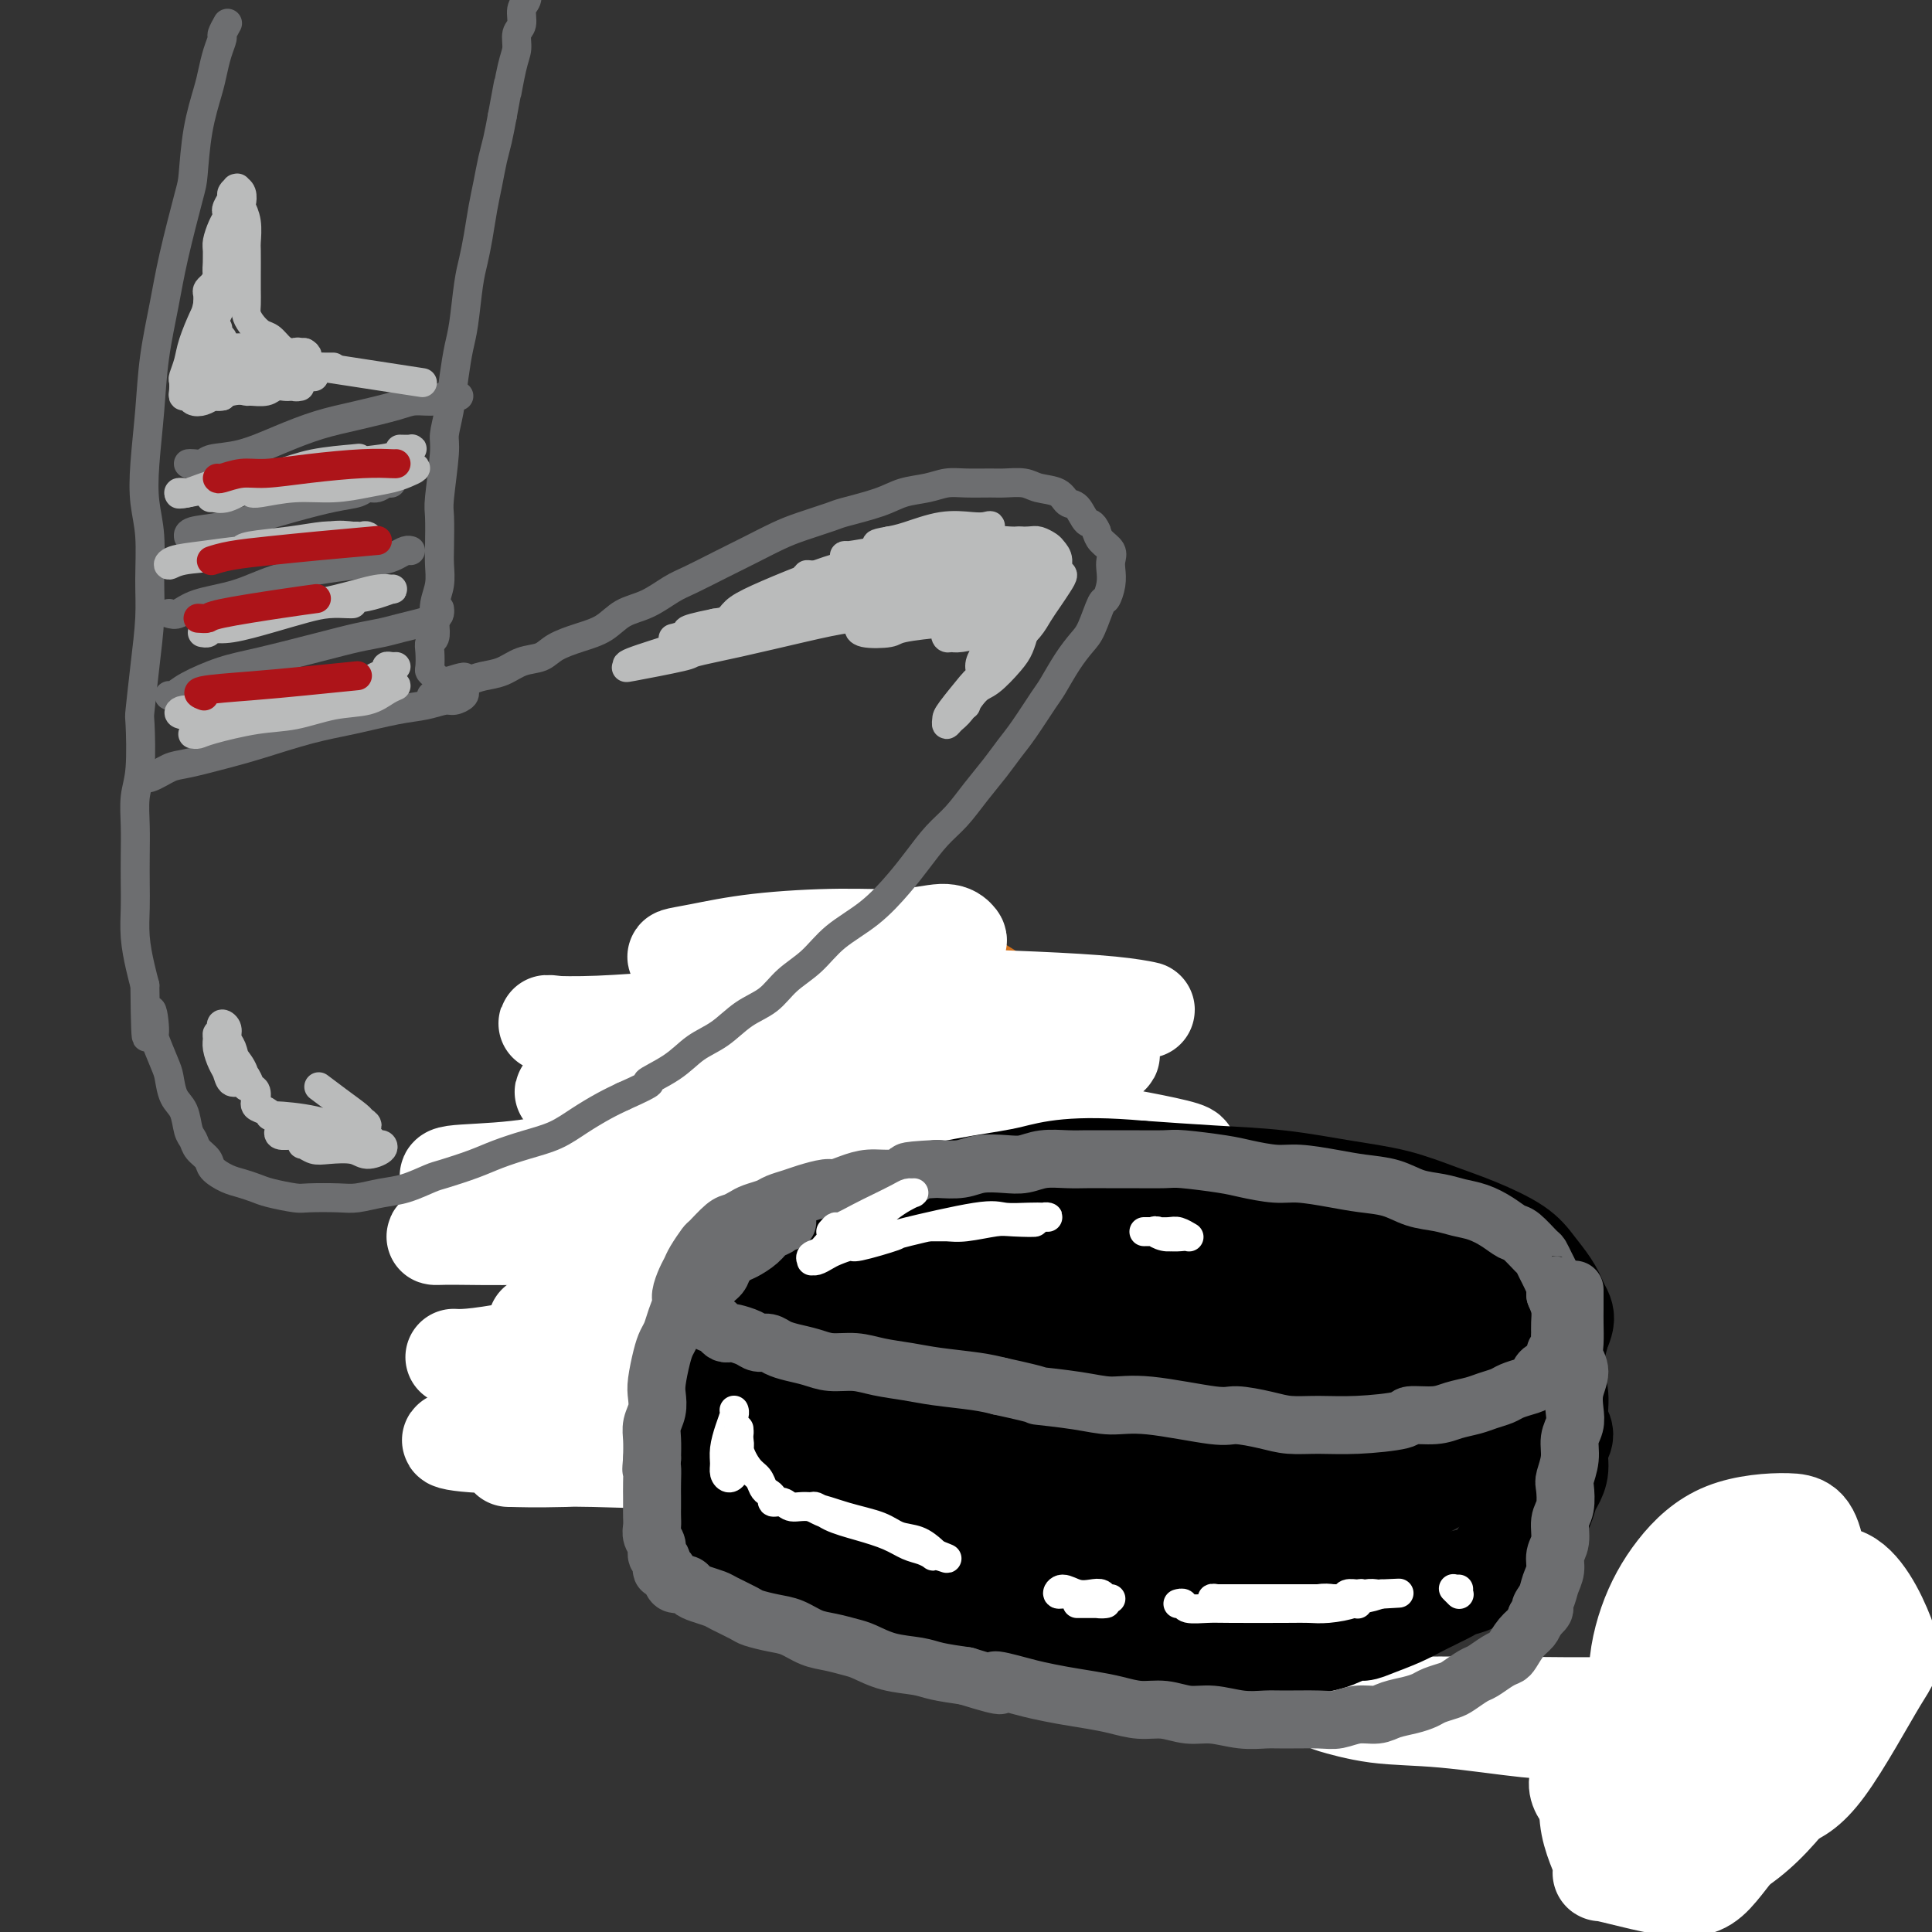 <svg viewBox='0 0 400 400' version='1.1' xmlns='http://www.w3.org/2000/svg' xmlns:xlink='http://www.w3.org/1999/xlink'><rect x="0" y="0" width="400" height="400" fill="#333333" stroke="none"/><g fill='none' stroke='#D2711D' stroke-width='20' stroke-linecap='round' stroke-linejoin='round'><path d='M162,221c-0.643,0.313 -1.287,0.625 -2,1c-0.713,0.375 -1.496,0.811 -3,2c-1.504,1.189 -3.729,3.129 -6,7c-2.271,3.871 -4.586,9.671 -6,13c-1.414,3.329 -1.925,4.187 -2,7c-0.075,2.813 0.287,7.580 1,11c0.713,3.420 1.778,5.493 5,8c3.222,2.507 8.601,5.447 13,7c4.399,1.553 7.816,1.719 12,1c4.184,-0.719 9.134,-2.322 13,-4c3.866,-1.678 6.649,-3.431 9,-6c2.351,-2.569 4.271,-5.953 5,-10c0.729,-4.047 0.266,-8.757 0,-12c-0.266,-3.243 -0.335,-5.018 -2,-9c-1.665,-3.982 -4.926,-10.172 -8,-14c-3.074,-3.828 -5.960,-5.295 -9,-7c-3.040,-1.705 -6.234,-3.648 -9,-5c-2.766,-1.352 -5.103,-2.113 -8,-2c-2.897,0.113 -6.354,1.101 -9,3c-2.646,1.899 -4.481,4.709 -6,8c-1.519,3.291 -2.720,7.063 -3,11c-0.280,3.937 0.362,8.039 1,12c0.638,3.961 1.272,7.780 4,12c2.728,4.220 7.550,8.842 12,12c4.450,3.158 8.526,4.851 13,6c4.474,1.149 9.344,1.755 14,2c4.656,0.245 9.096,0.131 13,-1c3.904,-1.131 7.270,-3.278 10,-6c2.730,-2.722 4.825,-6.018 6,-10c1.175,-3.982 1.432,-8.649 1,-13c-0.432,-4.351 -1.552,-8.386 -4,-13c-2.448,-4.614 -6.224,-9.807 -10,-15'/><path d='M207,217c-1.040,-2.424 1.360,-0.982 -3,-3c-4.360,-2.018 -15.481,-7.494 -21,-10c-5.519,-2.506 -5.435,-2.043 -8,-2c-2.565,0.043 -7.780,-0.335 -13,1c-5.220,1.335 -10.446,4.383 -14,8c-3.554,3.617 -5.435,7.803 -7,12c-1.565,4.197 -2.813,8.405 -3,13c-0.187,4.595 0.686,9.575 2,14c1.314,4.425 3.068,8.293 6,12c2.932,3.707 7.041,7.251 10,10c2.959,2.749 4.767,4.703 13,6c8.233,1.297 22.890,1.937 29,2c6.110,0.063 3.674,-0.449 5,-2c1.326,-1.551 6.414,-4.140 10,-7c3.586,-2.860 5.671,-5.992 7,-10c1.329,-4.008 1.901,-8.893 2,-13c0.099,-4.107 -0.275,-7.437 -2,-12c-1.725,-4.563 -4.803,-10.360 -8,-15c-3.197,-4.640 -6.515,-8.122 -10,-11c-3.485,-2.878 -7.139,-5.153 -11,-7c-3.861,-1.847 -7.930,-3.265 -12,-4c-4.070,-0.735 -8.140,-0.788 -12,0c-3.860,0.788 -7.512,2.416 -11,4c-3.488,1.584 -6.814,3.124 -11,9c-4.186,5.876 -9.231,16.090 -12,22c-2.769,5.910 -3.263,7.518 -4,12c-0.737,4.482 -1.717,11.839 -1,19c0.717,7.161 3.130,14.126 6,19c2.870,4.874 6.196,7.658 10,10c3.804,2.342 8.087,4.240 13,5c4.913,0.760 10.457,0.380 16,0'/><path d='M173,299c5.676,-0.850 11.867,-2.977 18,-6c6.133,-3.023 12.208,-6.944 17,-11c4.792,-4.056 8.301,-8.247 11,-12c2.699,-3.753 4.588,-7.067 6,-11c1.412,-3.933 2.348,-8.486 2,-13c-0.348,-4.514 -1.980,-8.988 -4,-14c-2.020,-5.012 -4.430,-10.563 -7,-15c-2.570,-4.437 -5.301,-7.762 -10,-11c-4.699,-3.238 -11.367,-6.389 -17,-8c-5.633,-1.611 -10.232,-1.681 -14,-2c-3.768,-0.319 -6.705,-0.885 -12,1c-5.295,1.885 -12.950,6.222 -17,9c-4.050,2.778 -4.497,3.996 -6,7c-1.503,3.004 -4.062,7.795 -6,12c-1.938,4.205 -3.253,7.824 -4,12c-0.747,4.176 -0.924,8.910 -1,13c-0.076,4.090 -0.050,7.536 2,12c2.050,4.464 6.126,9.945 10,14c3.874,4.055 7.548,6.683 12,9c4.452,2.317 9.684,4.322 15,6c5.316,1.678 10.716,3.029 16,4c5.284,0.971 10.452,1.562 14,2c3.548,0.438 5.474,0.724 8,0c2.526,-0.724 5.651,-2.459 8,-4c2.349,-1.541 3.923,-2.889 5,-4c1.077,-1.111 1.659,-1.985 2,-3c0.341,-1.015 0.442,-2.170 0,-3c-0.442,-0.830 -1.428,-1.336 -2,-2c-0.572,-0.664 -0.731,-1.486 -1,-2c-0.269,-0.514 -0.648,-0.718 -1,-1c-0.352,-0.282 -0.676,-0.641 -1,-1'/><path d='M216,277c-1.000,-1.376 -0.999,-0.317 -1,0c-0.001,0.317 -0.002,-0.107 0,0c0.002,0.107 0.007,0.744 0,1c-0.007,0.256 -0.026,0.132 0,0c0.026,-0.132 0.098,-0.270 0,0c-0.098,0.270 -0.366,0.948 0,1c0.366,0.052 1.366,-0.522 2,-1c0.634,-0.478 0.901,-0.859 1,-1c0.099,-0.141 0.028,-0.040 0,0c-0.028,0.040 -0.014,0.020 0,0'/><path d='M347,380c0.001,0.108 0.002,0.216 0,0c-0.002,-0.216 -0.008,-0.757 0,-1c0.008,-0.243 0.028,-0.187 0,-1c-0.028,-0.813 -0.106,-2.493 0,-4c0.106,-1.507 0.396,-2.841 1,-5c0.604,-2.159 1.521,-5.142 2,-8c0.479,-2.858 0.521,-5.589 1,-8c0.479,-2.411 1.397,-4.502 3,-8c1.603,-3.498 3.893,-8.403 5,-11c1.107,-2.597 1.031,-2.885 1,-3c-0.031,-0.115 -0.015,-0.058 0,0'/></g>
<g fill='none' stroke='#FFFFFF' stroke-width='20' stroke-linecap='round' stroke-linejoin='round'><path d='M355,344c-0.012,-0.474 -0.024,-0.949 0,-1c0.024,-0.051 0.083,0.321 0,0c-0.083,-0.321 -0.308,-1.333 -1,-2c-0.692,-0.667 -1.849,-0.987 -3,-1c-1.151,-0.013 -2.294,0.282 -5,3c-2.706,2.718 -6.973,7.859 -10,12c-3.027,4.141 -4.814,7.281 -6,11c-1.186,3.719 -1.771,8.018 -1,12c0.771,3.982 2.900,7.647 3,9c0.100,1.353 -1.827,0.395 1,1c2.827,0.605 10.410,2.773 15,3c4.590,0.227 6.187,-1.487 9,-5c2.813,-3.513 6.840,-8.825 10,-14c3.160,-5.175 5.451,-10.214 7,-15c1.549,-4.786 2.354,-9.319 3,-11c0.646,-1.681 1.133,-0.509 1,-5c-0.133,-4.491 -0.885,-14.644 -2,-20c-1.115,-5.356 -2.592,-5.915 -6,-6c-3.408,-0.085 -8.747,0.305 -13,2c-4.253,1.695 -7.422,4.697 -10,8c-2.578,3.303 -4.567,6.907 -6,11c-1.433,4.093 -2.311,8.675 -2,13c0.311,4.325 1.812,8.393 4,12c2.188,3.607 5.062,6.753 8,9c2.938,2.247 5.941,3.595 9,4c3.059,0.405 6.173,-0.133 9,-1c2.827,-0.867 5.368,-2.062 9,-7c3.632,-4.938 8.354,-13.619 11,-18c2.646,-4.381 3.214,-4.463 2,-8c-1.214,-3.537 -4.212,-10.529 -8,-13c-3.788,-2.471 -8.368,-0.420 -13,2c-4.632,2.420 -9.316,5.210 -14,8'/><path d='M356,337c-4.708,3.437 -9.479,8.029 -13,13c-3.521,4.971 -5.794,10.321 -7,15c-1.206,4.679 -1.346,8.688 -1,12c0.346,3.312 1.176,5.929 3,8c1.824,2.071 4.641,3.597 9,3c4.359,-0.597 10.261,-3.318 15,-7c4.739,-3.682 8.316,-8.325 12,-13c3.684,-4.675 7.476,-9.382 10,-14c2.524,-4.618 3.782,-9.146 4,-12c0.218,-2.854 -0.602,-4.034 -3,-5c-2.398,-0.966 -6.372,-1.718 -9,-2c-2.628,-0.282 -3.909,-0.093 -9,2c-5.091,2.093 -13.991,6.090 -20,10c-6.009,3.910 -9.128,7.733 -12,11c-2.872,3.267 -5.496,5.980 -7,8c-1.504,2.020 -1.886,3.349 -1,5c0.886,1.651 3.042,3.624 6,4c2.958,0.376 6.719,-0.847 11,-2c4.281,-1.153 9.084,-2.237 15,-5c5.916,-2.763 12.947,-7.203 17,-10c4.053,-2.797 5.130,-3.949 6,-5c0.870,-1.051 1.534,-2.001 1,-3c-0.534,-0.999 -2.266,-2.049 -7,-2c-4.734,0.049 -12.471,1.195 -19,2c-6.529,0.805 -11.849,1.270 -17,2c-5.151,0.730 -10.133,1.727 -14,2c-3.867,0.273 -6.619,-0.178 -8,0c-1.381,0.178 -1.391,0.986 0,1c1.391,0.014 4.182,-0.765 8,-1c3.818,-0.235 8.662,0.076 15,0c6.338,-0.076 14.169,-0.538 22,-1'/><path d='M363,353c9.450,-0.380 10.576,-0.830 12,-1c1.424,-0.170 3.147,-0.060 3,0c-0.147,0.060 -2.163,0.068 -6,0c-3.837,-0.068 -9.496,-0.214 -16,0c-6.504,0.214 -13.854,0.787 -21,1c-7.146,0.213 -14.087,0.064 -23,0c-8.913,-0.064 -19.799,-0.044 -26,0c-6.201,0.044 -7.719,0.110 -9,0c-1.281,-0.110 -2.325,-0.397 -1,0c1.325,0.397 5.021,1.479 9,2c3.979,0.521 8.242,0.480 14,1c5.758,0.520 13.012,1.602 17,2c3.988,0.398 4.711,0.114 5,0c0.289,-0.114 0.145,-0.057 0,0'/><path d='M227,277c-0.772,-0.431 -1.543,-0.862 -2,-1c-0.457,-0.138 -0.599,0.017 -3,0c-2.401,-0.017 -7.063,-0.207 -12,0c-4.937,0.207 -10.151,0.809 -16,2c-5.849,1.191 -12.334,2.971 -18,5c-5.666,2.029 -10.513,4.307 -15,6c-4.487,1.693 -8.614,2.801 -11,4c-2.386,1.199 -3.032,2.490 -3,3c0.032,0.510 0.742,0.241 5,0c4.258,-0.241 12.065,-0.453 19,-1c6.935,-0.547 13.000,-1.429 20,-2c7.000,-0.571 14.935,-0.830 23,-1c8.065,-0.170 16.258,-0.252 21,0c4.742,0.252 6.031,0.836 7,1c0.969,0.164 1.618,-0.093 0,0c-1.618,0.093 -5.501,0.536 -11,1c-5.499,0.464 -12.613,0.947 -20,1c-7.387,0.053 -15.048,-0.326 -27,0c-11.952,0.326 -28.196,1.357 -39,2c-10.804,0.643 -16.166,0.898 -21,1c-4.834,0.102 -9.138,0.052 -11,0c-1.862,-0.052 -1.283,-0.105 -1,0c0.283,0.105 0.268,0.367 8,0c7.732,-0.367 23.210,-1.364 32,-2c8.790,-0.636 10.892,-0.913 23,-1c12.108,-0.087 34.221,0.015 50,0c15.779,-0.015 25.224,-0.147 34,0c8.776,0.147 16.885,0.573 22,1c5.115,0.427 7.237,0.857 8,1c0.763,0.143 0.167,0.000 -3,0c-3.167,-0.000 -8.905,0.143 -21,0c-12.095,-0.143 -30.548,-0.571 -49,-1'/><path d='M216,296c-18.817,-0.198 -29.359,-0.193 -42,0c-12.641,0.193 -27.380,0.575 -39,1c-11.620,0.425 -20.122,0.892 -27,1c-6.878,0.108 -12.133,-0.143 -14,0c-1.867,0.143 -0.346,0.681 4,1c4.346,0.319 11.516,0.420 21,0c9.484,-0.420 21.280,-1.359 34,-2c12.720,-0.641 26.362,-0.983 40,-1c13.638,-0.017 27.271,0.291 39,1c11.729,0.709 21.554,1.819 29,3c7.446,1.181 12.514,2.433 15,4c2.486,1.567 2.389,3.451 -1,4c-3.389,0.549 -10.069,-0.235 -19,-1c-8.931,-0.765 -20.112,-1.511 -32,-2c-11.888,-0.489 -24.484,-0.720 -37,-1c-12.516,-0.280 -24.953,-0.610 -36,-1c-11.047,-0.390 -20.704,-0.840 -28,-1c-7.296,-0.160 -12.229,-0.032 -15,0c-2.771,0.032 -3.378,-0.034 -2,0c1.378,0.034 4.741,0.166 11,0c6.259,-0.166 15.414,-0.630 26,-1c10.586,-0.370 22.604,-0.647 35,-1c12.396,-0.353 25.169,-0.781 37,-1c11.831,-0.219 22.720,-0.228 32,0c9.280,0.228 16.953,0.691 22,1c5.047,0.309 7.470,0.462 7,0c-0.470,-0.462 -3.833,-1.538 -9,-2c-5.167,-0.462 -12.138,-0.309 -25,-1c-12.862,-0.691 -31.617,-2.224 -47,-3c-15.383,-0.776 -27.395,-0.793 -38,-1c-10.605,-0.207 -19.802,-0.603 -29,-1'/><path d='M128,292c-26.755,-1.201 -19.644,-0.203 -19,0c0.644,0.203 -5.181,-0.390 -7,0c-1.819,0.390 0.368,1.764 4,3c3.632,1.236 8.709,2.333 14,3c5.291,0.667 10.798,0.905 13,1c2.202,0.095 1.101,0.048 0,0'/><path d='M111,274c1.814,-0.315 3.628,-0.629 5,-1c1.372,-0.371 2.303,-0.797 3,-1c0.697,-0.203 1.161,-0.183 9,-1c7.839,-0.817 23.053,-2.470 35,-3c11.947,-0.530 20.627,0.065 29,0c8.373,-0.065 16.440,-0.788 24,-1c7.560,-0.212 14.614,0.087 21,0c6.386,-0.087 12.105,-0.559 17,-1c4.895,-0.441 8.966,-0.850 11,-1c2.034,-0.150 2.030,-0.041 2,0c-0.030,0.041 -0.087,0.012 -1,0c-0.913,-0.012 -2.684,-0.009 -8,0c-5.316,0.009 -14.179,0.025 -19,0c-4.821,-0.025 -5.601,-0.089 -13,0c-7.399,0.089 -21.418,0.332 -32,1c-10.582,0.668 -17.727,1.763 -26,3c-8.273,1.237 -17.673,2.618 -26,4c-8.327,1.382 -15.581,2.764 -22,4c-6.419,1.236 -12.002,2.325 -16,3c-3.998,0.675 -6.409,0.935 -8,1c-1.591,0.065 -2.362,-0.067 -2,0c0.362,0.067 1.856,0.331 5,0c3.144,-0.331 7.939,-1.258 13,-2c5.061,-0.742 10.389,-1.298 20,-3c9.611,-1.702 23.504,-4.550 34,-6c10.496,-1.450 17.596,-1.502 26,-2c8.404,-0.498 18.111,-1.443 26,-2c7.889,-0.557 13.960,-0.727 21,-1c7.040,-0.273 15.049,-0.651 19,-1c3.951,-0.349 3.843,-0.671 4,-1c0.157,-0.329 0.578,-0.664 1,-1'/><path d='M263,262c13.565,-1.593 -1.023,-1.576 -9,-2c-7.977,-0.424 -9.344,-1.288 -14,-2c-4.656,-0.712 -12.600,-1.273 -21,-2c-8.400,-0.727 -17.254,-1.621 -26,-2c-8.746,-0.379 -17.382,-0.245 -29,0c-11.618,0.245 -26.218,0.599 -36,1c-9.782,0.401 -14.745,0.848 -20,1c-5.255,0.152 -10.800,0.010 -14,0c-3.200,-0.010 -4.053,0.112 -4,0c0.053,-0.112 1.013,-0.460 4,-1c2.987,-0.540 8.000,-1.273 14,-2c6.000,-0.727 12.987,-1.449 21,-2c8.013,-0.551 17.052,-0.932 26,-1c8.948,-0.068 17.803,0.179 27,0c9.197,-0.179 18.734,-0.782 27,-1c8.266,-0.218 15.262,-0.051 21,0c5.738,0.051 10.219,-0.013 13,0c2.781,0.013 3.863,0.104 4,0c0.137,-0.104 -0.671,-0.403 -5,-1c-4.329,-0.597 -12.178,-1.494 -19,-2c-6.822,-0.506 -12.618,-0.623 -23,-1c-10.382,-0.377 -25.351,-1.014 -37,-1c-11.649,0.014 -19.979,0.680 -28,1c-8.021,0.320 -15.735,0.294 -22,0c-6.265,-0.294 -11.082,-0.858 -14,-1c-2.918,-0.142 -3.938,0.137 -5,0c-1.062,-0.137 -2.166,-0.689 0,-1c2.166,-0.311 7.601,-0.382 13,-1c5.399,-0.618 10.761,-1.782 21,-3c10.239,-1.218 25.354,-2.491 37,-3c11.646,-0.509 19.823,-0.255 28,0'/><path d='M193,236c19.587,-1.056 19.055,0.303 23,1c3.945,0.697 12.366,0.731 18,1c5.634,0.269 8.479,0.774 10,1c1.521,0.226 1.717,0.174 2,0c0.283,-0.174 0.651,-0.469 -1,-1c-1.651,-0.531 -5.323,-1.297 -9,-2c-3.677,-0.703 -7.360,-1.344 -11,-2c-3.640,-0.656 -7.237,-1.328 -11,-2c-3.763,-0.672 -7.694,-1.346 -11,-2c-3.306,-0.654 -5.989,-1.290 -9,-2c-3.011,-0.710 -6.351,-1.494 -8,-2c-1.649,-0.506 -1.605,-0.735 -4,-1c-2.395,-0.265 -7.227,-0.565 -10,-1c-2.773,-0.435 -3.486,-1.006 -7,-1c-3.514,0.006 -9.828,0.590 -15,1c-5.172,0.410 -9.202,0.647 -13,1c-3.798,0.353 -7.363,0.824 -10,1c-2.637,0.176 -4.347,0.058 -6,0c-1.653,-0.058 -3.250,-0.057 -4,0c-0.750,0.057 -0.652,0.169 1,0c1.652,-0.169 4.858,-0.619 9,-1c4.142,-0.381 9.219,-0.692 14,-1c4.781,-0.308 9.266,-0.611 19,-1c9.734,-0.389 24.715,-0.863 34,-1c9.285,-0.137 12.873,0.062 17,0c4.127,-0.062 8.794,-0.384 12,-1c3.206,-0.616 4.950,-1.524 6,-2c1.050,-0.476 1.405,-0.519 1,-1c-0.405,-0.481 -1.571,-1.399 -4,-2c-2.429,-0.601 -6.123,-0.886 -11,-1c-4.877,-0.114 -10.939,-0.057 -17,0'/><path d='M198,215c-8.070,-0.399 -14.245,-0.895 -21,-1c-6.755,-0.105 -14.090,0.182 -21,0c-6.910,-0.182 -13.395,-0.833 -19,-1c-5.605,-0.167 -10.328,0.148 -14,0c-3.672,-0.148 -6.291,-0.760 -8,-1c-1.709,-0.240 -2.507,-0.106 -1,0c1.507,0.106 5.318,0.186 10,0c4.682,-0.186 10.236,-0.638 16,-1c5.764,-0.362 11.740,-0.633 21,-1c9.260,-0.367 21.806,-0.830 31,-1c9.194,-0.170 15.038,-0.049 21,0c5.962,0.049 12.044,0.024 16,0c3.956,-0.024 5.787,-0.047 7,0c1.213,0.047 1.807,0.164 1,0c-0.807,-0.164 -3.014,-0.609 -7,-1c-3.986,-0.391 -9.749,-0.728 -16,-1c-6.251,-0.272 -12.988,-0.479 -22,-1c-9.012,-0.521 -20.299,-1.357 -28,-2c-7.701,-0.643 -11.816,-1.093 -15,-2c-3.184,-0.907 -5.439,-2.272 -7,-3c-1.561,-0.728 -2.430,-0.821 -2,-1c0.430,-0.179 2.160,-0.445 5,-1c2.840,-0.555 6.792,-1.400 12,-2c5.208,-0.600 11.672,-0.955 17,-1c5.328,-0.045 9.521,0.222 13,0c3.479,-0.222 6.245,-0.931 8,-1c1.755,-0.069 2.498,0.504 3,1c0.502,0.496 0.763,0.917 0,1c-0.763,0.083 -2.552,-0.170 -5,0c-2.448,0.170 -5.557,0.763 -8,1c-2.443,0.237 -4.222,0.119 -6,0'/><path d='M179,196c-3.400,0.533 -2.400,0.867 -2,1c0.400,0.133 0.200,0.067 0,0'/></g>
<g fill='none' stroke='#000000' stroke-width='20' stroke-linecap='round' stroke-linejoin='round'><path d='M230,264c0.053,-0.266 0.107,-0.531 -3,0c-3.107,0.531 -9.374,1.859 -14,3c-4.626,1.141 -7.610,2.094 -11,3c-3.390,0.906 -7.185,1.766 -10,3c-2.815,1.234 -4.648,2.843 -6,4c-1.352,1.157 -2.222,1.863 -2,3c0.222,1.137 1.535,2.705 4,4c2.465,1.295 6.080,2.318 10,3c3.920,0.682 8.144,1.022 13,1c4.856,-0.022 10.344,-0.405 16,-1c5.656,-0.595 11.481,-1.403 17,-2c5.519,-0.597 10.732,-0.985 17,-2c6.268,-1.015 13.593,-2.659 18,-4c4.407,-1.341 5.897,-2.379 7,-3c1.103,-0.621 1.817,-0.825 2,-2c0.183,-1.175 -0.167,-3.321 -2,-5c-1.833,-1.679 -5.150,-2.892 -9,-4c-3.850,-1.108 -8.232,-2.113 -13,-3c-4.768,-0.887 -9.920,-1.657 -16,-2c-6.080,-0.343 -13.087,-0.258 -20,0c-6.913,0.258 -13.733,0.691 -22,2c-8.267,1.309 -17.982,3.495 -25,6c-7.018,2.505 -11.341,5.330 -14,7c-2.659,1.670 -3.654,2.186 -4,4c-0.346,1.814 -0.041,4.925 1,7c1.041,2.075 2.819,3.113 8,4c5.181,0.887 13.767,1.625 22,2c8.233,0.375 16.114,0.389 24,0c7.886,-0.389 15.777,-1.182 26,-2c10.223,-0.818 22.778,-1.662 32,-3c9.222,-1.338 15.111,-3.169 21,-5'/><path d='M297,282c15.441,-2.318 14.544,-3.113 16,-4c1.456,-0.887 5.265,-1.865 7,-3c1.735,-1.135 1.396,-2.428 0,-4c-1.396,-1.572 -3.847,-3.424 -8,-5c-4.153,-1.576 -10.006,-2.877 -16,-4c-5.994,-1.123 -12.128,-2.067 -22,-3c-9.872,-0.933 -23.482,-1.855 -34,-2c-10.518,-0.145 -17.946,0.486 -26,1c-8.054,0.514 -16.735,0.912 -24,2c-7.265,1.088 -13.113,2.868 -18,5c-4.887,2.132 -8.814,4.617 -11,6c-2.186,1.383 -2.632,1.662 -3,3c-0.368,1.338 -0.659,3.733 1,6c1.659,2.267 5.269,4.407 10,6c4.731,1.593 10.584,2.640 17,3c6.416,0.360 13.394,0.035 21,0c7.606,-0.035 15.839,0.221 24,0c8.161,-0.221 16.249,-0.919 24,-2c7.751,-1.081 15.165,-2.544 22,-4c6.835,-1.456 13.092,-2.903 18,-4c4.908,-1.097 8.469,-1.842 11,-3c2.531,-1.158 4.033,-2.729 3,-5c-1.033,-2.271 -4.601,-5.242 -9,-7c-4.399,-1.758 -9.630,-2.305 -16,-3c-6.370,-0.695 -13.880,-1.539 -22,-2c-8.120,-0.461 -16.848,-0.538 -26,0c-9.152,0.538 -18.726,1.691 -28,3c-9.274,1.309 -18.249,2.774 -26,5c-7.751,2.226 -14.279,5.215 -19,7c-4.721,1.785 -7.635,2.367 -9,3c-1.365,0.633 -1.183,1.316 -1,2'/><path d='M153,279c-2.573,2.521 5.494,2.823 12,3c6.506,0.177 11.451,0.228 19,0c7.549,-0.228 17.700,-0.736 24,-1c6.300,-0.264 8.748,-0.285 17,-1c8.252,-0.715 22.310,-2.123 32,-3c9.690,-0.877 15.014,-1.222 20,-2c4.986,-0.778 9.634,-1.988 12,-3c2.366,-1.012 2.448,-1.824 2,-3c-0.448,-1.176 -1.427,-2.714 -5,-4c-3.573,-1.286 -9.739,-2.320 -15,-3c-5.261,-0.680 -9.616,-1.006 -21,-1c-11.384,0.006 -29.798,0.344 -42,1c-12.202,0.656 -18.191,1.628 -23,3c-4.809,1.372 -8.439,3.143 -13,5c-4.561,1.857 -10.053,3.801 -13,5c-2.947,1.199 -3.348,1.652 -3,3c0.348,1.348 1.445,3.592 4,5c2.555,1.408 6.569,1.980 14,3c7.431,1.020 18.280,2.490 27,3c8.720,0.510 15.310,0.061 23,0c7.690,-0.061 16.480,0.264 25,0c8.520,-0.264 16.771,-1.119 24,-2c7.229,-0.881 13.438,-1.788 19,-3c5.562,-1.212 10.479,-2.729 14,-4c3.521,-1.271 5.645,-2.295 6,-4c0.355,-1.705 -1.060,-4.092 -2,-6c-0.940,-1.908 -1.404,-3.337 -6,-5c-4.596,-1.663 -13.325,-3.559 -21,-5c-7.675,-1.441 -14.297,-2.426 -20,-3c-5.703,-0.574 -10.487,-0.735 -14,-1c-3.513,-0.265 -5.757,-0.632 -8,-1'/><path d='M241,255c-18.986,-1.216 -34.951,0.744 -45,2c-10.049,1.256 -14.183,1.808 -19,3c-4.817,1.192 -10.319,3.025 -14,5c-3.681,1.975 -5.542,4.093 -7,6c-1.458,1.907 -2.512,3.603 -3,5c-0.488,1.397 -0.410,2.493 1,5c1.410,2.507 4.151,6.423 7,9c2.849,2.577 5.808,3.816 9,5c3.192,1.184 6.619,2.315 11,3c4.381,0.685 9.715,0.924 15,1c5.285,0.076 10.519,-0.010 18,0c7.481,0.010 17.209,0.115 23,0c5.791,-0.115 7.645,-0.449 12,-1c4.355,-0.551 11.210,-1.319 17,-2c5.790,-0.681 10.515,-1.277 15,-2c4.485,-0.723 8.729,-1.575 13,-3c4.271,-1.425 8.568,-3.423 12,-5c3.432,-1.577 6.000,-2.732 8,-4c2.000,-1.268 3.431,-2.649 5,-4c1.569,-1.351 3.277,-2.671 4,-4c0.723,-1.329 0.461,-2.666 0,-4c-0.461,-1.334 -1.120,-2.664 -2,-4c-0.880,-1.336 -1.981,-2.679 -3,-4c-1.019,-1.321 -1.957,-2.619 -4,-4c-2.043,-1.381 -5.191,-2.846 -8,-4c-2.809,-1.154 -5.280,-1.997 -8,-3c-2.720,-1.003 -5.690,-2.167 -9,-3c-3.310,-0.833 -6.959,-1.337 -11,-2c-4.041,-0.663 -8.472,-1.486 -13,-2c-4.528,-0.514 -9.151,-0.718 -14,-1c-4.849,-0.282 -9.925,-0.641 -15,-1'/><path d='M236,242c-14.109,-1.250 -18.383,0.127 -22,1c-3.617,0.873 -6.577,1.244 -11,2c-4.423,0.756 -10.310,1.899 -15,3c-4.690,1.101 -8.183,2.161 -13,5c-4.817,2.839 -10.960,7.456 -14,10c-3.040,2.544 -2.979,3.015 -4,5c-1.021,1.985 -3.126,5.483 -4,8c-0.874,2.517 -0.518,4.053 0,6c0.518,1.947 1.200,4.305 2,6c0.800,1.695 1.720,2.727 3,4c1.280,1.273 2.920,2.786 5,4c2.080,1.214 4.600,2.127 8,3c3.400,0.873 7.678,1.706 12,2c4.322,0.294 8.686,0.050 13,0c4.314,-0.050 8.577,0.093 15,0c6.423,-0.093 15.008,-0.422 22,-1c6.992,-0.578 12.393,-1.406 18,-2c5.607,-0.594 11.420,-0.953 17,-2c5.580,-1.047 10.926,-2.782 16,-4c5.074,-1.218 9.875,-1.919 14,-3c4.125,-1.081 7.575,-2.543 11,-4c3.425,-1.457 6.824,-2.908 9,-4c2.176,-1.092 3.130,-1.825 4,-3c0.870,-1.175 1.655,-2.790 2,-4c0.345,-1.210 0.248,-2.013 -1,-4c-1.248,-1.987 -3.649,-5.156 -6,-7c-2.351,-1.844 -4.652,-2.361 -9,-4c-4.348,-1.639 -10.743,-4.398 -16,-6c-5.257,-1.602 -9.377,-2.047 -14,-3c-4.623,-0.953 -9.749,-2.415 -17,-3c-7.251,-0.585 -16.625,-0.292 -26,0'/><path d='M235,247c-9.845,0.578 -21.457,2.023 -31,4c-9.543,1.977 -17.016,4.486 -25,8c-7.984,3.514 -16.480,8.035 -22,12c-5.520,3.965 -8.063,7.375 -9,11c-0.937,3.625 -0.268,7.464 0,9c0.268,1.536 0.134,0.768 0,0'/><path d='M149,285c-0.022,-0.071 -0.044,-0.141 0,0c0.044,0.141 0.155,0.495 0,1c-0.155,0.505 -0.574,1.161 -1,2c-0.426,0.839 -0.857,1.862 -1,3c-0.143,1.138 0.003,2.393 0,4c-0.003,1.607 -0.154,3.568 0,5c0.154,1.432 0.615,2.335 1,4c0.385,1.665 0.695,4.091 1,6c0.305,1.909 0.603,3.301 1,5c0.397,1.699 0.891,3.705 1,5c0.109,1.295 -0.167,1.878 0,2c0.167,0.122 0.777,-0.218 1,0c0.223,0.218 0.060,0.993 0,1c-0.060,0.007 -0.016,-0.753 0,-1c0.016,-0.247 0.004,0.021 0,0c-0.004,-0.021 -0.001,-0.331 0,-1c0.001,-0.669 0.001,-1.697 0,-2c-0.001,-0.303 -0.001,0.119 0,0c0.001,-0.119 0.003,-0.778 0,-1c-0.003,-0.222 -0.011,-0.007 0,0c0.011,0.007 0.041,-0.195 0,0c-0.041,0.195 -0.151,0.786 0,1c0.151,0.214 0.565,0.051 1,0c0.435,-0.051 0.892,0.010 1,0c0.108,-0.010 -0.135,-0.091 0,0c0.135,0.091 0.646,0.353 1,1c0.354,0.647 0.551,1.679 1,2c0.449,0.321 1.151,-0.069 2,0c0.849,0.069 1.844,0.595 3,1c1.156,0.405 2.473,0.687 4,1c1.527,0.313 3.263,0.656 5,1'/><path d='M170,325c4.162,1.112 5.568,0.893 8,1c2.432,0.107 5.891,0.539 9,1c3.109,0.461 5.869,0.949 9,1c3.131,0.051 6.634,-0.336 11,0c4.366,0.336 9.593,1.397 14,2c4.407,0.603 7.992,0.750 12,1c4.008,0.250 8.440,0.603 11,1c2.560,0.397 3.248,0.836 7,1c3.752,0.164 10.568,0.051 14,0c3.432,-0.051 3.482,-0.040 6,0c2.518,0.040 7.506,0.109 11,0c3.494,-0.109 5.495,-0.396 7,-1c1.505,-0.604 2.515,-1.526 4,-2c1.485,-0.474 3.446,-0.501 5,-1c1.554,-0.499 2.700,-1.470 4,-2c1.300,-0.530 2.752,-0.617 4,-1c1.248,-0.383 2.291,-1.060 3,-2c0.709,-0.940 1.083,-2.141 2,-3c0.917,-0.859 2.378,-1.375 3,-2c0.622,-0.625 0.404,-1.360 1,-2c0.596,-0.640 2.006,-1.185 3,-2c0.994,-0.815 1.571,-1.902 2,-3c0.429,-1.098 0.708,-2.209 1,-3c0.292,-0.791 0.596,-1.263 1,-2c0.404,-0.737 0.908,-1.740 1,-3c0.092,-1.260 -0.228,-2.776 0,-4c0.228,-1.224 1.003,-2.154 1,-3c-0.003,-0.846 -0.784,-1.608 -1,-3c-0.216,-1.392 0.134,-3.413 0,-5c-0.134,-1.587 -0.753,-2.739 -1,-4c-0.247,-1.261 -0.124,-2.630 0,-4'/><path d='M322,281c-0.249,-2.727 0.130,-1.544 0,-2c-0.130,-0.456 -0.768,-2.553 -1,-4c-0.232,-1.447 -0.059,-2.246 0,-3c0.059,-0.754 0.002,-1.463 0,-2c-0.002,-0.537 0.051,-0.903 0,-1c-0.051,-0.097 -0.206,0.075 0,0c0.206,-0.075 0.774,-0.398 1,0c0.226,0.398 0.110,1.516 0,2c-0.110,0.484 -0.213,0.334 0,1c0.213,0.666 0.741,2.148 1,3c0.259,0.852 0.247,1.072 0,2c-0.247,0.928 -0.729,2.562 -1,4c-0.271,1.438 -0.330,2.680 -1,4c-0.670,1.320 -1.949,2.719 -3,4c-1.051,1.281 -1.874,2.446 -3,4c-1.126,1.554 -2.557,3.497 -4,5c-1.443,1.503 -2.900,2.565 -5,4c-2.100,1.435 -4.842,3.242 -8,5c-3.158,1.758 -6.730,3.466 -10,5c-3.270,1.534 -6.236,2.895 -10,4c-3.764,1.105 -8.325,1.954 -12,3c-3.675,1.046 -6.465,2.288 -11,3c-4.535,0.712 -10.814,0.892 -16,1c-5.186,0.108 -9.280,0.142 -12,0c-2.720,-0.142 -4.066,-0.461 -8,-1c-3.934,-0.539 -10.456,-1.300 -15,-2c-4.544,-0.700 -7.110,-1.340 -10,-2c-2.890,-0.660 -6.105,-1.342 -9,-2c-2.895,-0.658 -5.472,-1.293 -8,-2c-2.528,-0.707 -5.008,-1.488 -7,-2c-1.992,-0.512 -3.496,-0.756 -5,-1'/><path d='M165,311c-10.351,-2.260 -5.228,-1.911 -4,-2c1.228,-0.089 -1.439,-0.616 -3,-1c-1.561,-0.384 -2.017,-0.625 -2,-1c0.017,-0.375 0.506,-0.885 1,-1c0.494,-0.115 0.993,0.165 2,0c1.007,-0.165 2.521,-0.774 6,-1c3.479,-0.226 8.924,-0.067 12,0c3.076,0.067 3.782,0.042 9,0c5.218,-0.042 14.948,-0.102 27,0c12.052,0.102 26.425,0.365 36,1c9.575,0.635 14.353,1.643 19,2c4.647,0.357 9.165,0.065 12,0c2.835,-0.065 3.988,0.098 5,0c1.012,-0.098 1.882,-0.458 2,-1c0.118,-0.542 -0.515,-1.266 -2,-2c-1.485,-0.734 -3.821,-1.477 -7,-2c-3.179,-0.523 -7.200,-0.827 -9,-1c-1.800,-0.173 -1.379,-0.215 -6,0c-4.621,0.215 -14.283,0.688 -19,1c-4.717,0.312 -4.487,0.461 -8,1c-3.513,0.539 -10.768,1.466 -16,2c-5.232,0.534 -8.442,0.676 -12,1c-3.558,0.324 -7.466,0.831 -11,1c-3.534,0.169 -6.696,0.001 -10,0c-3.304,-0.001 -6.750,0.166 -9,0c-2.250,-0.166 -3.302,-0.664 -5,-1c-1.698,-0.336 -4.041,-0.510 -6,-1c-1.959,-0.490 -3.536,-1.296 -5,-2c-1.464,-0.704 -2.817,-1.305 -4,-2c-1.183,-0.695 -2.195,-1.484 -3,-2c-0.805,-0.516 -1.402,-0.758 -2,-1'/><path d='M153,299c-4.112,-1.592 -1.890,-1.071 -1,-1c0.890,0.071 0.450,-0.306 0,-1c-0.450,-0.694 -0.908,-1.703 -1,-2c-0.092,-0.297 0.182,0.120 0,0c-0.182,-0.120 -0.818,-0.776 -1,-1c-0.182,-0.224 0.092,-0.016 0,0c-0.092,0.016 -0.550,-0.158 -1,0c-0.450,0.158 -0.891,0.650 -1,1c-0.109,0.350 0.114,0.559 0,1c-0.114,0.441 -0.567,1.115 -1,2c-0.433,0.885 -0.848,1.980 -1,3c-0.152,1.020 -0.041,1.964 0,3c0.041,1.036 0.011,2.164 0,3c-0.011,0.836 -0.003,1.379 0,2c0.003,0.621 0.001,1.318 0,2c-0.001,0.682 -0.000,1.349 0,2c0.000,0.651 0.000,1.287 0,2c-0.000,0.713 -0.001,1.505 0,2c0.001,0.495 0.003,0.695 0,1c-0.003,0.305 -0.013,0.715 0,1c0.013,0.285 0.047,0.443 0,1c-0.047,0.557 -0.175,1.511 0,2c0.175,0.489 0.652,0.511 1,1c0.348,0.489 0.566,1.446 1,2c0.434,0.554 1.085,0.707 2,1c0.915,0.293 2.095,0.726 3,1c0.905,0.274 1.535,0.388 3,1c1.465,0.612 3.764,1.721 5,2c1.236,0.279 1.410,-0.271 3,0c1.590,0.271 4.597,1.363 7,2c2.403,0.637 4.201,0.818 6,1'/><path d='M177,333c5.314,1.638 4.100,1.734 5,2c0.900,0.266 3.915,0.701 6,1c2.085,0.299 3.239,0.462 5,1c1.761,0.538 4.131,1.451 7,2c2.869,0.549 6.239,0.735 9,1c2.761,0.265 4.912,0.611 7,1c2.088,0.389 4.113,0.822 6,1c1.887,0.178 3.634,0.100 5,0c1.366,-0.100 2.349,-0.222 4,0c1.651,0.222 3.970,0.787 6,1c2.030,0.213 3.772,0.072 6,0c2.228,-0.072 4.943,-0.075 7,0c2.057,0.075 3.455,0.229 5,0c1.545,-0.229 3.237,-0.840 5,-1c1.763,-0.160 3.599,0.129 5,0c1.401,-0.129 2.369,-0.678 4,-1c1.631,-0.322 3.927,-0.418 6,-1c2.073,-0.582 3.924,-1.651 5,-2c1.076,-0.349 1.376,0.023 2,0c0.624,-0.023 1.570,-0.440 3,-1c1.430,-0.560 3.342,-1.263 5,-2c1.658,-0.737 3.062,-1.507 4,-2c0.938,-0.493 1.411,-0.710 2,-1c0.589,-0.290 1.295,-0.655 2,-1c0.705,-0.345 1.410,-0.670 2,-1c0.590,-0.330 1.065,-0.666 2,-1c0.935,-0.334 2.331,-0.667 3,-1c0.669,-0.333 0.612,-0.667 1,-1c0.388,-0.333 1.220,-0.667 2,-1c0.780,-0.333 1.509,-0.667 2,-1c0.491,-0.333 0.746,-0.667 1,-1'/><path d='M311,324c4.216,-2.416 1.757,-1.958 1,-2c-0.757,-0.042 0.190,-0.586 1,-1c0.810,-0.414 1.485,-0.699 2,-1c0.515,-0.301 0.869,-0.620 1,-1c0.131,-0.380 0.037,-0.823 0,-1c-0.037,-0.177 -0.019,-0.089 0,0'/></g>
<g fill='none' stroke='#6D6E70' stroke-width='12' stroke-linecap='round' stroke-linejoin='round'><path d='M163,253c-0.440,0.025 -0.879,0.051 -1,0c-0.121,-0.051 0.077,-0.178 0,0c-0.077,0.178 -0.429,0.663 -1,1c-0.571,0.337 -1.361,0.527 -2,1c-0.639,0.473 -1.126,1.229 -2,2c-0.874,0.771 -2.136,1.556 -3,2c-0.864,0.444 -1.331,0.545 -2,1c-0.669,0.455 -1.539,1.262 -2,2c-0.461,0.738 -0.512,1.405 -1,2c-0.488,0.595 -1.414,1.116 -2,2c-0.586,0.884 -0.834,2.131 -1,3c-0.166,0.869 -0.252,1.360 0,2c0.252,0.640 0.841,1.429 1,2c0.159,0.571 -0.112,0.924 0,1c0.112,0.076 0.605,-0.124 1,0c0.395,0.124 0.690,0.572 1,1c0.310,0.428 0.635,0.837 1,1c0.365,0.163 0.769,0.081 1,0c0.231,-0.081 0.288,-0.162 1,0c0.712,0.162 2.080,0.568 3,1c0.920,0.432 1.393,0.889 2,1c0.607,0.111 1.347,-0.124 2,0c0.653,0.124 1.220,0.607 2,1c0.780,0.393 1.774,0.697 3,1c1.226,0.303 2.683,0.606 4,1c1.317,0.394 2.494,0.879 4,1c1.506,0.121 3.340,-0.122 5,0c1.660,0.122 3.147,0.610 5,1c1.853,0.390 4.074,0.682 6,1c1.926,0.318 3.557,0.663 6,1c2.443,0.337 5.698,0.668 8,1c2.302,0.332 3.651,0.666 5,1'/><path d='M207,287c10.392,2.267 7.372,1.936 8,2c0.628,0.064 4.903,0.524 8,1c3.097,0.476 5.017,0.967 7,1c1.983,0.033 4.030,-0.394 8,0c3.970,0.394 9.861,1.608 13,2c3.139,0.392 3.524,-0.038 5,0c1.476,0.038 4.043,0.543 6,1c1.957,0.457 3.305,0.865 5,1c1.695,0.135 3.738,-0.001 6,0c2.262,0.001 4.744,0.141 8,0c3.256,-0.141 7.288,-0.563 9,-1c1.712,-0.437 1.105,-0.891 2,-1c0.895,-0.109 3.294,0.125 5,0c1.706,-0.125 2.721,-0.611 4,-1c1.279,-0.389 2.821,-0.682 4,-1c1.179,-0.318 1.993,-0.662 3,-1c1.007,-0.338 2.205,-0.672 3,-1c0.795,-0.328 1.186,-0.652 2,-1c0.814,-0.348 2.050,-0.722 3,-1c0.950,-0.278 1.612,-0.460 2,-1c0.388,-0.540 0.500,-1.439 1,-2c0.500,-0.561 1.388,-0.784 2,-1c0.612,-0.216 0.949,-0.424 1,-1c0.051,-0.576 -0.183,-1.518 0,-2c0.183,-0.482 0.782,-0.502 1,-1c0.218,-0.498 0.056,-1.473 0,-2c-0.056,-0.527 -0.005,-0.605 0,-1c0.005,-0.395 -0.037,-1.106 0,-2c0.037,-0.894 0.153,-1.970 0,-3c-0.153,-1.030 -0.577,-2.015 -1,-3'/><path d='M322,268c0.048,-2.522 0.170,-1.825 0,-2c-0.170,-0.175 -0.630,-1.220 -1,-2c-0.370,-0.780 -0.651,-1.293 -1,-2c-0.349,-0.707 -0.767,-1.607 -1,-2c-0.233,-0.393 -0.281,-0.280 -1,-1c-0.719,-0.720 -2.110,-2.273 -3,-3c-0.890,-0.727 -1.279,-0.629 -2,-1c-0.721,-0.371 -1.774,-1.212 -3,-2c-1.226,-0.788 -2.626,-1.524 -4,-2c-1.374,-0.476 -2.722,-0.691 -4,-1c-1.278,-0.309 -2.485,-0.712 -4,-1c-1.515,-0.288 -3.339,-0.459 -5,-1c-1.661,-0.541 -3.159,-1.451 -5,-2c-1.841,-0.549 -4.026,-0.739 -6,-1c-1.974,-0.261 -3.738,-0.595 -6,-1c-2.262,-0.405 -5.022,-0.883 -7,-1c-1.978,-0.117 -3.173,0.126 -5,0c-1.827,-0.126 -4.288,-0.622 -6,-1c-1.712,-0.378 -2.677,-0.637 -5,-1c-2.323,-0.363 -6.004,-0.829 -8,-1c-1.996,-0.171 -2.307,-0.045 -4,0c-1.693,0.045 -4.767,0.011 -7,0c-2.233,-0.011 -3.626,0.001 -5,0c-1.374,-0.001 -2.729,-0.014 -4,0c-1.271,0.014 -2.458,0.055 -4,0c-1.542,-0.055 -3.440,-0.207 -5,0c-1.560,0.207 -2.783,0.774 -4,1c-1.217,0.226 -2.429,0.112 -4,0c-1.571,-0.112 -3.500,-0.223 -5,0c-1.500,0.223 -2.571,0.778 -4,1c-1.429,0.222 -3.214,0.111 -5,0'/><path d='M194,242c-8.846,0.472 -5.463,0.652 -5,1c0.463,0.348 -1.996,0.863 -4,1c-2.004,0.137 -3.555,-0.104 -5,0c-1.445,0.104 -2.784,0.553 -4,1c-1.216,0.447 -2.308,0.893 -3,1c-0.692,0.107 -0.985,-0.126 -2,0c-1.015,0.126 -2.751,0.611 -4,1c-1.249,0.389 -2.011,0.681 -3,1c-0.989,0.319 -2.205,0.663 -3,1c-0.795,0.337 -1.170,0.665 -2,1c-0.830,0.335 -2.114,0.675 -3,1c-0.886,0.325 -1.374,0.634 -2,1c-0.626,0.366 -1.390,0.787 -2,1c-0.610,0.213 -1.067,0.217 -2,1c-0.933,0.783 -2.344,2.344 -3,3c-0.656,0.656 -0.558,0.406 -1,1c-0.442,0.594 -1.424,2.031 -2,3c-0.576,0.969 -0.746,1.470 -1,2c-0.254,0.530 -0.593,1.090 -1,2c-0.407,0.910 -0.883,2.169 -1,3c-0.117,0.831 0.123,1.235 0,2c-0.123,0.765 -0.611,1.892 -1,3c-0.389,1.108 -0.679,2.197 -1,3c-0.321,0.803 -0.674,1.320 -1,2c-0.326,0.680 -0.627,1.522 -1,3c-0.373,1.478 -0.818,3.591 -1,5c-0.182,1.409 -0.101,2.112 0,3c0.101,0.888 0.223,1.960 0,3c-0.223,1.040 -0.791,2.049 -1,3c-0.209,0.951 -0.060,1.843 0,3c0.060,1.157 0.030,2.578 0,4'/><path d='M135,302c-0.309,3.562 -0.083,1.965 0,2c0.083,0.035 0.023,1.700 0,3c-0.023,1.300 -0.007,2.235 0,3c0.007,0.765 0.006,1.359 0,2c-0.006,0.641 -0.017,1.328 0,2c0.017,0.672 0.061,1.331 0,2c-0.061,0.669 -0.227,1.350 0,2c0.227,0.650 0.848,1.269 1,2c0.152,0.731 -0.166,1.576 0,2c0.166,0.424 0.817,0.429 1,1c0.183,0.571 -0.102,1.707 0,2c0.102,0.293 0.590,-0.258 1,0c0.410,0.258 0.742,1.326 1,2c0.258,0.674 0.444,0.954 1,1c0.556,0.046 1.484,-0.143 2,0c0.516,0.143 0.622,0.620 1,1c0.378,0.380 1.030,0.665 2,1c0.970,0.335 2.258,0.720 3,1c0.742,0.280 0.939,0.455 2,1c1.061,0.545 2.986,1.459 4,2c1.014,0.541 1.117,0.708 2,1c0.883,0.292 2.547,0.708 4,1c1.453,0.292 2.694,0.458 4,1c1.306,0.542 2.675,1.458 4,2c1.325,0.542 2.606,0.708 4,1c1.394,0.292 2.902,0.708 4,1c1.098,0.292 1.786,0.459 3,1c1.214,0.541 2.954,1.454 5,2c2.046,0.546 4.397,0.724 6,1c1.603,0.276 2.458,0.650 4,1c1.542,0.350 3.771,0.675 6,1'/><path d='M200,347c10.541,3.273 6.395,1.454 6,1c-0.395,-0.454 2.963,0.455 5,1c2.037,0.545 2.753,0.724 4,1c1.247,0.276 3.025,0.647 5,1c1.975,0.353 4.148,0.687 6,1c1.852,0.313 3.382,0.605 5,1c1.618,0.395 3.324,0.894 5,1c1.676,0.106 3.323,-0.182 5,0c1.677,0.182 3.383,0.833 5,1c1.617,0.167 3.146,-0.152 5,0c1.854,0.152 4.032,0.774 6,1c1.968,0.226 3.726,0.057 5,0c1.274,-0.057 2.063,-0.000 4,0c1.937,0.000 5.021,-0.055 7,0c1.979,0.055 2.854,0.222 4,0c1.146,-0.222 2.562,-0.833 4,-1c1.438,-0.167 2.898,0.110 4,0c1.102,-0.110 1.846,-0.607 3,-1c1.154,-0.393 2.717,-0.682 4,-1c1.283,-0.318 2.287,-0.667 3,-1c0.713,-0.333 1.135,-0.652 2,-1c0.865,-0.348 2.175,-0.727 3,-1c0.825,-0.273 1.167,-0.441 2,-1c0.833,-0.559 2.159,-1.510 3,-2c0.841,-0.490 1.198,-0.519 2,-1c0.802,-0.481 2.050,-1.413 3,-2c0.950,-0.587 1.603,-0.829 2,-1c0.397,-0.171 0.539,-0.273 1,-1c0.461,-0.727 1.239,-2.080 2,-3c0.761,-0.920 1.503,-1.406 2,-2c0.497,-0.594 0.748,-1.297 1,-2'/><path d='M318,335c2.962,-2.691 1.367,-1.917 1,-2c-0.367,-0.083 0.494,-1.021 1,-2c0.506,-0.979 0.656,-1.998 1,-3c0.344,-1.002 0.880,-1.985 1,-3c0.120,-1.015 -0.178,-2.062 0,-3c0.178,-0.938 0.831,-1.769 1,-3c0.169,-1.231 -0.147,-2.863 0,-4c0.147,-1.137 0.756,-1.778 1,-3c0.244,-1.222 0.122,-3.026 0,-4c-0.122,-0.974 -0.242,-1.117 0,-2c0.242,-0.883 0.848,-2.507 1,-4c0.152,-1.493 -0.151,-2.854 0,-4c0.151,-1.146 0.755,-2.078 1,-3c0.245,-0.922 0.132,-1.835 0,-3c-0.132,-1.165 -0.284,-2.584 0,-4c0.284,-1.416 1.004,-2.830 1,-4c-0.004,-1.170 -0.733,-2.096 -1,-3c-0.267,-0.904 -0.071,-1.786 0,-3c0.071,-1.214 0.019,-2.760 0,-4c-0.019,-1.240 -0.005,-2.175 0,-3c0.005,-0.825 0.001,-1.541 0,-2c-0.001,-0.459 -0.000,-0.662 0,-1c0.000,-0.338 0.000,-0.811 0,-1c-0.000,-0.189 -0.000,-0.095 0,0'/></g>
<g fill='none' stroke='#FFFFFF' stroke-width='6' stroke-linecap='round' stroke-linejoin='round'><path d='M172,255c0.406,-0.471 0.812,-0.942 1,-1c0.188,-0.058 0.158,0.296 1,0c0.842,-0.296 2.555,-1.242 4,-2c1.445,-0.758 2.623,-1.328 4,-2c1.377,-0.672 2.952,-1.446 4,-2c1.048,-0.554 1.569,-0.890 2,-1c0.431,-0.110 0.773,0.005 1,0c0.227,-0.005 0.340,-0.128 0,0c-0.340,0.128 -1.134,0.509 -2,1c-0.866,0.491 -1.803,1.091 -3,2c-1.197,0.909 -2.654,2.127 -4,3c-1.346,0.873 -2.581,1.401 -4,2c-1.419,0.599 -3.022,1.271 -4,2c-0.978,0.729 -1.332,1.517 -2,2c-0.668,0.483 -1.651,0.662 -2,1c-0.349,0.338 -0.065,0.834 0,1c0.065,0.166 -0.091,0.002 0,0c0.091,-0.002 0.427,0.159 1,0c0.573,-0.159 1.382,-0.638 2,-1c0.618,-0.362 1.046,-0.605 2,-1c0.954,-0.395 2.433,-0.940 3,-1c0.567,-0.060 0.222,0.366 2,0c1.778,-0.366 5.680,-1.524 7,-2c1.320,-0.476 0.059,-0.271 3,-1c2.941,-0.729 10.085,-2.391 14,-3c3.915,-0.609 4.602,-0.164 6,0c1.398,0.164 3.507,0.047 5,0c1.493,-0.047 2.369,-0.023 3,0c0.631,0.023 1.016,0.045 1,0c-0.016,-0.045 -0.433,-0.156 -1,0c-0.567,0.156 -1.283,0.578 -2,1'/><path d='M214,253c1.110,0.171 -2.116,0.098 -4,0c-1.884,-0.098 -2.425,-0.223 -4,0c-1.575,0.223 -4.184,0.792 -6,1c-1.816,0.208 -2.839,0.056 -4,0c-1.161,-0.056 -2.458,-0.015 -3,0c-0.542,0.015 -0.327,0.004 0,0c0.327,-0.004 0.768,-0.001 2,0c1.232,0.001 3.255,0.000 4,0c0.745,-0.000 0.213,-0.000 0,0c-0.213,0.000 -0.106,0.000 0,0'/><path d='M237,255c-0.147,0.002 -0.295,0.004 0,0c0.295,-0.004 1.032,-0.015 2,0c0.968,0.015 2.167,0.056 3,0c0.833,-0.056 1.299,-0.210 2,0c0.701,0.210 1.635,0.785 2,1c0.365,0.215 0.159,0.071 0,0c-0.159,-0.071 -0.272,-0.068 -1,0c-0.728,0.068 -2.072,0.200 -3,0c-0.928,-0.200 -1.440,-0.733 -2,-1c-0.560,-0.267 -1.170,-0.268 -1,0c0.170,0.268 1.118,0.804 2,1c0.882,0.196 1.699,0.053 2,0c0.301,-0.053 0.086,-0.015 0,0c-0.086,0.015 -0.043,0.008 0,0'/><path d='M152,292c-0.002,-0.004 -0.003,-0.007 0,0c0.003,0.007 0.011,0.025 0,0c-0.011,-0.025 -0.041,-0.092 0,0c0.041,0.092 0.154,0.343 0,1c-0.154,0.657 -0.574,1.722 -1,3c-0.426,1.278 -0.856,2.771 -1,4c-0.144,1.229 -0.001,2.195 0,3c0.001,0.805 -0.140,1.449 0,2c0.140,0.551 0.559,1.007 1,1c0.441,-0.007 0.903,-0.479 1,-1c0.097,-0.521 -0.170,-1.093 0,-2c0.170,-0.907 0.778,-2.150 1,-3c0.222,-0.850 0.058,-1.306 0,-2c-0.058,-0.694 -0.010,-1.626 0,-2c0.010,-0.374 -0.019,-0.189 0,0c0.019,0.189 0.085,0.383 0,1c-0.085,0.617 -0.321,1.657 0,3c0.321,1.343 1.201,2.990 2,4c0.799,1.010 1.519,1.385 2,2c0.481,0.615 0.724,1.470 1,2c0.276,0.530 0.587,0.735 1,1c0.413,0.265 0.929,0.591 1,1c0.071,0.409 -0.304,0.900 0,1c0.304,0.100 1.288,-0.192 2,0c0.712,0.192 1.151,0.867 2,1c0.849,0.133 2.106,-0.278 4,0c1.894,0.278 4.423,1.244 7,2c2.577,0.756 5.202,1.302 7,2c1.798,0.698 2.771,1.548 4,2c1.229,0.452 2.716,0.506 4,1c1.284,0.494 2.367,1.427 3,2c0.633,0.573 0.817,0.787 1,1'/><path d='M194,322c4.661,1.572 0.312,0.001 -2,-1c-2.312,-1.001 -2.587,-1.434 -4,-2c-1.413,-0.566 -3.966,-1.266 -6,-2c-2.034,-0.734 -3.551,-1.503 -5,-2c-1.449,-0.497 -2.831,-0.723 -4,-1c-1.169,-0.277 -2.124,-0.604 -3,-1c-0.876,-0.396 -1.671,-0.860 -2,-1c-0.329,-0.140 -0.192,0.045 0,0c0.192,-0.045 0.438,-0.321 1,0c0.562,0.321 1.438,1.238 3,2c1.562,0.762 3.809,1.371 6,2c2.191,0.629 4.325,1.280 6,2c1.675,0.720 2.891,1.510 4,2c1.109,0.490 2.111,0.681 3,1c0.889,0.319 1.664,0.765 2,1c0.336,0.235 0.235,0.259 0,0c-0.235,-0.259 -0.602,-0.800 -1,-1c-0.398,-0.200 -0.828,-0.057 -1,0c-0.172,0.057 -0.086,0.029 0,0'/><path d='M223,332c0.365,-0.000 0.730,-0.000 1,0c0.270,0.000 0.445,0.001 1,0c0.555,-0.001 1.488,-0.003 2,0c0.512,0.003 0.601,0.011 1,0c0.399,-0.011 1.108,-0.040 1,0c-0.108,0.040 -1.033,0.150 -2,0c-0.967,-0.150 -1.977,-0.558 -3,-1c-1.023,-0.442 -2.058,-0.917 -3,-1c-0.942,-0.083 -1.790,0.225 -2,0c-0.210,-0.225 0.220,-0.985 1,-1c0.780,-0.015 1.912,0.714 3,1c1.088,0.286 2.134,0.129 3,0c0.866,-0.129 1.552,-0.230 2,0c0.448,0.230 0.659,0.793 1,1c0.341,0.207 0.812,0.059 1,0c0.188,-0.059 0.094,-0.030 0,0'/><path d='M244,332c-0.110,0.030 -0.221,0.061 0,0c0.221,-0.061 0.772,-0.212 1,0c0.228,0.212 0.133,0.789 1,1c0.867,0.211 2.698,0.057 4,0c1.302,-0.057 2.076,-0.018 5,0c2.924,0.018 7.998,0.015 11,0c3.002,-0.015 3.932,-0.041 5,0c1.068,0.041 2.272,0.151 4,0c1.728,-0.151 3.978,-0.562 5,-1c1.022,-0.438 0.817,-0.903 1,-1c0.183,-0.097 0.754,0.174 1,0c0.246,-0.174 0.166,-0.792 0,-1c-0.166,-0.208 -0.417,-0.004 -1,0c-0.583,0.004 -1.499,-0.191 -2,0c-0.501,0.191 -0.587,0.769 -1,1c-0.413,0.231 -1.153,0.114 -2,0c-0.847,-0.114 -1.803,-0.226 -3,0c-1.197,0.226 -2.636,0.789 -4,1c-1.364,0.211 -2.653,0.071 -4,0c-1.347,-0.071 -2.752,-0.071 -4,0c-1.248,0.071 -2.340,0.215 -4,0c-1.660,-0.215 -3.888,-0.790 -5,-1c-1.112,-0.210 -1.108,-0.056 -1,0c0.108,0.056 0.321,0.015 1,0c0.679,-0.015 1.825,-0.004 3,0c1.175,0.004 2.379,0.002 4,0c1.621,-0.002 3.658,-0.003 6,0c2.342,0.003 4.989,0.011 7,0c2.011,-0.011 3.388,-0.041 5,0c1.612,0.041 3.461,0.155 5,0c1.539,-0.155 2.770,-0.577 4,-1'/><path d='M286,330c6.710,-0.310 2.486,-0.084 1,0c-1.486,0.084 -0.233,0.026 0,0c0.233,-0.026 -0.554,-0.021 -1,0c-0.446,0.021 -0.551,0.057 -1,0c-0.449,-0.057 -1.241,-0.208 -2,0c-0.759,0.208 -1.485,0.774 -2,1c-0.515,0.226 -0.818,0.112 -1,0c-0.182,-0.112 -0.241,-0.223 0,0c0.241,0.223 0.783,0.778 1,1c0.217,0.222 0.108,0.111 0,0'/><path d='M302,329c-0.423,-0.001 -0.846,-0.001 -1,0c-0.154,0.001 -0.037,0.004 0,0c0.037,-0.004 -0.004,-0.015 0,0c0.004,0.015 0.053,0.056 0,0c-0.053,-0.056 -0.206,-0.207 0,0c0.206,0.207 0.773,0.774 1,1c0.227,0.226 0.113,0.113 0,0'/></g>
<g fill='none' stroke='#6D6E70' stroke-width='6' stroke-linecap='round' stroke-linejoin='round'><path d='M47,5c-0.032,0.057 -0.064,0.114 0,0c0.064,-0.114 0.224,-0.400 0,0c-0.224,0.400 -0.833,1.486 -1,2c-0.167,0.514 0.106,0.457 0,1c-0.106,0.543 -0.592,1.686 -1,3c-0.408,1.314 -0.737,2.798 -1,4c-0.263,1.202 -0.458,2.121 -1,4c-0.542,1.879 -1.429,4.717 -2,8c-0.571,3.283 -0.825,7.010 -1,9c-0.175,1.990 -0.270,2.242 -1,5c-0.730,2.758 -2.094,8.020 -3,12c-0.906,3.980 -1.354,6.678 -2,10c-0.646,3.322 -1.490,7.270 -2,11c-0.510,3.730 -0.687,7.244 -1,11c-0.313,3.756 -0.763,7.753 -1,11c-0.237,3.247 -0.263,5.743 0,8c0.263,2.257 0.813,4.277 1,7c0.187,2.723 0.011,6.151 0,9c-0.011,2.849 0.142,5.118 0,8c-0.142,2.882 -0.578,6.376 -1,10c-0.422,3.624 -0.831,7.377 -1,9c-0.169,1.623 -0.098,1.114 0,3c0.098,1.886 0.222,6.167 0,9c-0.222,2.833 -0.791,4.220 -1,6c-0.209,1.780 -0.057,3.955 0,6c0.057,2.045 0.018,3.961 0,6c-0.018,2.039 -0.016,4.201 0,6c0.016,1.799 0.046,3.235 0,5c-0.046,1.765 -0.166,3.860 0,6c0.166,2.140 0.619,4.326 1,6c0.381,1.674 0.691,2.837 1,4'/><path d='M30,204c0.158,17.898 0.553,8.642 1,6c0.447,-2.642 0.945,1.329 1,3c0.055,1.671 -0.332,1.040 0,2c0.332,0.960 1.384,3.511 2,5c0.616,1.489 0.795,1.918 1,3c0.205,1.082 0.435,2.818 1,4c0.565,1.182 1.465,1.811 2,3c0.535,1.189 0.705,2.937 1,4c0.295,1.063 0.715,1.440 1,2c0.285,0.560 0.435,1.302 1,2c0.565,0.698 1.544,1.353 2,2c0.456,0.647 0.388,1.286 1,2c0.612,0.714 1.904,1.501 3,2c1.096,0.499 1.995,0.708 3,1c1.005,0.292 2.117,0.666 3,1c0.883,0.334 1.536,0.626 3,1c1.464,0.374 3.738,0.829 5,1c1.262,0.171 1.511,0.058 3,0c1.489,-0.058 4.216,-0.061 6,0c1.784,0.061 2.624,0.186 4,0c1.376,-0.186 3.288,-0.683 5,-1c1.712,-0.317 3.226,-0.455 5,-1c1.774,-0.545 3.810,-1.497 5,-2c1.190,-0.503 1.535,-0.557 3,-1c1.465,-0.443 4.050,-1.276 6,-2c1.950,-0.724 3.267,-1.338 5,-2c1.733,-0.662 3.884,-1.371 6,-2c2.116,-0.629 4.196,-1.179 6,-2c1.804,-0.821 3.332,-1.913 5,-3c1.668,-1.087 3.477,-2.168 5,-3c1.523,-0.832 2.762,-1.416 4,-2'/><path d='M129,227c7.855,-3.493 4.991,-2.724 5,-3c0.009,-0.276 2.890,-1.595 5,-3c2.110,-1.405 3.448,-2.896 5,-4c1.552,-1.104 3.317,-1.820 5,-3c1.683,-1.180 3.283,-2.825 5,-4c1.717,-1.175 3.549,-1.880 5,-3c1.451,-1.120 2.520,-2.655 4,-4c1.480,-1.345 3.371,-2.501 5,-4c1.629,-1.499 2.994,-3.342 5,-5c2.006,-1.658 4.651,-3.131 7,-5c2.349,-1.869 4.403,-4.133 6,-6c1.597,-1.867 2.738,-3.335 4,-5c1.262,-1.665 2.645,-3.527 4,-5c1.355,-1.473 2.682,-2.558 4,-4c1.318,-1.442 2.626,-3.240 4,-5c1.374,-1.760 2.815,-3.480 4,-5c1.185,-1.520 2.116,-2.839 3,-4c0.884,-1.161 1.721,-2.163 3,-4c1.279,-1.837 3.000,-4.509 4,-6c1.000,-1.491 1.280,-1.801 2,-3c0.720,-1.199 1.880,-3.286 3,-5c1.120,-1.714 2.199,-3.057 3,-4c0.801,-0.943 1.325,-1.488 2,-3c0.675,-1.512 1.501,-3.991 2,-5c0.499,-1.009 0.671,-0.550 1,-1c0.329,-0.450 0.813,-1.811 1,-3c0.187,-1.189 0.075,-2.205 0,-3c-0.075,-0.795 -0.113,-1.368 0,-2c0.113,-0.632 0.377,-1.324 0,-2c-0.377,-0.676 -1.393,-1.336 -2,-2c-0.607,-0.664 -0.803,-1.332 -1,-2'/><path d='M227,110c-0.824,-1.981 -1.382,-1.434 -2,-2c-0.618,-0.566 -1.294,-2.247 -2,-3c-0.706,-0.753 -1.442,-0.580 -2,-1c-0.558,-0.420 -0.937,-1.433 -2,-2c-1.063,-0.567 -2.808,-0.688 -4,-1c-1.192,-0.312 -1.830,-0.817 -3,-1c-1.170,-0.183 -2.871,-0.046 -4,0c-1.129,0.046 -1.688,0.000 -3,0c-1.312,-0.000 -3.379,0.044 -5,0c-1.621,-0.044 -2.795,-0.177 -4,0c-1.205,0.177 -2.441,0.662 -4,1c-1.559,0.338 -3.442,0.527 -5,1c-1.558,0.473 -2.792,1.228 -5,2c-2.208,0.772 -5.390,1.561 -7,2c-1.610,0.439 -1.646,0.529 -3,1c-1.354,0.471 -4.025,1.323 -6,2c-1.975,0.677 -3.255,1.177 -5,2c-1.745,0.823 -3.957,1.968 -6,3c-2.043,1.032 -3.919,1.952 -6,3c-2.081,1.048 -4.369,2.224 -6,3c-1.631,0.776 -2.605,1.153 -4,2c-1.395,0.847 -3.210,2.166 -5,3c-1.790,0.834 -3.556,1.183 -5,2c-1.444,0.817 -2.567,2.102 -4,3c-1.433,0.898 -3.177,1.410 -5,2c-1.823,0.590 -3.727,1.257 -5,2c-1.273,0.743 -1.916,1.561 -3,2c-1.084,0.439 -2.610,0.499 -4,1c-1.390,0.501 -2.643,1.443 -4,2c-1.357,0.557 -2.816,0.731 -4,1c-1.184,0.269 -2.092,0.635 -3,1'/><path d='M97,141c-14.267,6.032 -4.936,1.614 -2,0c2.936,-1.614 -0.523,-0.422 -2,0c-1.477,0.422 -0.970,0.073 -1,0c-0.030,-0.073 -0.596,0.129 -1,0c-0.404,-0.129 -0.645,-0.588 -1,-1c-0.355,-0.412 -0.823,-0.777 -1,-1c-0.177,-0.223 -0.061,-0.302 0,-1c0.061,-0.698 0.068,-2.013 0,-3c-0.068,-0.987 -0.211,-1.645 0,-2c0.211,-0.355 0.774,-0.405 1,-1c0.226,-0.595 0.113,-1.734 0,-3c-0.113,-1.266 -0.226,-2.657 0,-4c0.226,-1.343 0.792,-2.636 1,-4c0.208,-1.364 0.060,-2.799 0,-4c-0.060,-1.201 -0.031,-2.168 0,-4c0.031,-1.832 0.064,-4.528 0,-6c-0.064,-1.472 -0.224,-1.718 0,-4c0.224,-2.282 0.834,-6.599 1,-9c0.166,-2.401 -0.110,-2.886 0,-4c0.110,-1.114 0.607,-2.857 1,-5c0.393,-2.143 0.683,-4.687 1,-7c0.317,-2.313 0.662,-4.395 1,-6c0.338,-1.605 0.668,-2.732 1,-5c0.332,-2.268 0.666,-5.676 1,-8c0.334,-2.324 0.667,-3.563 1,-5c0.333,-1.437 0.667,-3.072 1,-5c0.333,-1.928 0.667,-4.149 1,-6c0.333,-1.851 0.667,-3.331 1,-5c0.333,-1.669 0.667,-3.526 1,-5c0.333,-1.474 0.667,-2.564 1,-4c0.333,-1.436 0.667,-3.218 1,-5'/><path d='M104,24c2.040,-11.093 1.139,-5.825 1,-5c-0.139,0.825 0.484,-2.794 1,-5c0.516,-2.206 0.927,-2.999 1,-4c0.073,-1.001 -0.190,-2.208 0,-3c0.190,-0.792 0.835,-1.168 1,-2c0.165,-0.832 -0.148,-2.121 0,-3c0.148,-0.879 0.758,-1.350 1,-2c0.242,-0.650 0.118,-1.481 0,-2c-0.118,-0.519 -0.228,-0.727 0,-1c0.228,-0.273 0.796,-0.613 1,-1c0.204,-0.387 0.044,-0.822 0,-1c-0.044,-0.178 0.027,-0.100 0,0c-0.027,0.100 -0.152,0.223 0,0c0.152,-0.223 0.579,-0.791 1,-1c0.421,-0.209 0.834,-0.060 1,0c0.166,0.060 0.083,0.030 0,0'/><path d='M29,162c-0.123,-0.479 -0.246,-0.958 0,-1c0.246,-0.042 0.861,0.352 2,0c1.139,-0.352 2.801,-1.449 4,-2c1.199,-0.551 1.933,-0.556 4,-1c2.067,-0.444 5.465,-1.327 8,-2c2.535,-0.673 4.207,-1.136 7,-2c2.793,-0.864 6.706,-2.130 10,-3c3.294,-0.870 5.970,-1.343 9,-2c3.030,-0.657 6.413,-1.499 9,-2c2.587,-0.501 4.378,-0.660 6,-1c1.622,-0.340 3.076,-0.862 4,-1c0.924,-0.138 1.320,0.107 2,0c0.680,-0.107 1.645,-0.567 2,-1c0.355,-0.433 0.102,-0.838 0,-1c-0.102,-0.162 -0.051,-0.081 0,0'/><path d='M35,144c0.252,0.146 0.505,0.292 1,0c0.495,-0.292 1.233,-1.024 3,-2c1.767,-0.976 4.562,-2.198 7,-3c2.438,-0.802 4.518,-1.185 8,-2c3.482,-0.815 8.367,-2.064 12,-3c3.633,-0.936 6.013,-1.560 8,-2c1.987,-0.440 3.580,-0.695 5,-1c1.420,-0.305 2.668,-0.660 4,-1c1.332,-0.340 2.749,-0.666 4,-1c1.251,-0.334 2.335,-0.678 3,-1c0.665,-0.322 0.910,-0.622 1,-1c0.090,-0.378 0.024,-0.832 0,-1c-0.024,-0.168 -0.007,-0.048 0,0c0.007,0.048 0.003,0.024 0,0'/><path d='M35,127c0.586,0.186 1.173,0.373 2,0c0.827,-0.373 1.895,-1.304 4,-2c2.105,-0.696 5.246,-1.156 8,-2c2.754,-0.844 5.122,-2.071 8,-3c2.878,-0.929 6.266,-1.559 9,-2c2.734,-0.441 4.813,-0.693 7,-1c2.187,-0.307 4.481,-0.671 6,-1c1.519,-0.329 2.263,-0.624 3,-1c0.737,-0.376 1.465,-0.833 2,-1c0.535,-0.167 0.875,-0.045 1,0c0.125,0.045 0.036,0.013 0,0c-0.036,-0.013 -0.018,-0.006 0,0'/><path d='M39,111c0.015,0.096 0.030,0.192 0,0c-0.030,-0.192 -0.105,-0.671 1,-1c1.105,-0.329 3.392,-0.508 6,-1c2.608,-0.492 5.538,-1.299 8,-2c2.462,-0.701 4.455,-1.297 7,-2c2.545,-0.703 5.641,-1.513 8,-2c2.359,-0.487 3.981,-0.651 5,-1c1.019,-0.349 1.436,-0.882 2,-1c0.564,-0.118 1.275,0.177 2,0c0.725,-0.177 1.462,-0.828 2,-1c0.538,-0.172 0.876,0.136 1,0c0.124,-0.136 0.033,-0.717 0,-1c-0.033,-0.283 -0.009,-0.269 0,0c0.009,0.269 0.003,0.791 0,1c-0.003,0.209 -0.001,0.104 0,0'/><path d='M39,96c0.222,-0.027 0.444,-0.054 1,0c0.556,0.054 1.448,0.191 2,0c0.552,-0.191 0.766,-0.708 2,-1c1.234,-0.292 3.489,-0.358 6,-1c2.511,-0.642 5.279,-1.861 8,-3c2.721,-1.139 5.394,-2.199 8,-3c2.606,-0.801 5.145,-1.343 8,-2c2.855,-0.657 6.025,-1.430 8,-2c1.975,-0.570 2.753,-0.937 4,-1c1.247,-0.063 2.961,0.179 4,0c1.039,-0.179 1.403,-0.780 2,-1c0.597,-0.220 1.428,-0.059 2,0c0.572,0.059 0.885,0.016 1,0c0.115,-0.016 0.033,-0.005 0,0c-0.033,0.005 -0.016,0.002 0,0'/></g>
<g fill='none' stroke='#BABBBB' stroke-width='6' stroke-linecap='round' stroke-linejoin='round'><path d='M52,102c0.248,0.120 0.496,0.239 2,0c1.504,-0.239 4.265,-0.837 7,-1c2.735,-0.163 5.445,0.111 8,0c2.555,-0.111 4.956,-0.605 7,-1c2.044,-0.395 3.730,-0.690 5,-1c1.270,-0.310 2.123,-0.633 3,-1c0.877,-0.367 1.778,-0.776 2,-1c0.222,-0.224 -0.235,-0.262 -1,0c-0.765,0.262 -1.838,0.825 -4,1c-2.162,0.175 -5.415,-0.036 -8,0c-2.585,0.036 -4.504,0.321 -7,1c-2.496,0.679 -5.571,1.752 -8,2c-2.429,0.248 -4.213,-0.329 -6,0c-1.787,0.329 -3.579,1.564 -5,2c-1.421,0.436 -2.472,0.071 -3,0c-0.528,-0.071 -0.533,0.150 0,0c0.533,-0.150 1.605,-0.670 3,-1c1.395,-0.330 3.111,-0.469 5,-1c1.889,-0.531 3.949,-1.452 6,-2c2.051,-0.548 4.093,-0.722 6,-1c1.907,-0.278 3.678,-0.661 5,-1c1.322,-0.339 2.196,-0.634 3,-1c0.804,-0.366 1.537,-0.802 2,-1c0.463,-0.198 0.657,-0.156 -1,0c-1.657,0.156 -5.165,0.428 -8,1c-2.835,0.572 -4.999,1.446 -7,2c-2.001,0.554 -3.840,0.789 -6,1c-2.160,0.211 -4.641,0.397 -7,1c-2.359,0.603 -4.597,1.624 -6,2c-1.403,0.376 -1.972,0.107 -2,0c-0.028,-0.107 0.486,-0.054 1,0'/><path d='M38,102c-3.177,0.815 2.379,-0.149 6,-1c3.621,-0.851 5.305,-1.590 8,-2c2.695,-0.410 6.400,-0.492 10,-1c3.600,-0.508 7.096,-1.443 10,-2c2.904,-0.557 5.215,-0.738 7,-1c1.785,-0.262 3.042,-0.606 4,-1c0.958,-0.394 1.616,-0.838 2,-1c0.384,-0.162 0.495,-0.044 0,0c-0.495,0.044 -1.595,0.012 -2,0c-0.405,-0.012 -0.116,-0.003 0,0c0.116,0.003 0.058,0.002 0,0'/><path d='M50,114c0.126,-0.340 0.252,-0.680 2,-1c1.748,-0.320 5.119,-0.621 8,-1c2.881,-0.379 5.272,-0.835 7,-1c1.728,-0.165 2.794,-0.037 4,0c1.206,0.037 2.552,-0.015 3,0c0.448,0.015 -0.002,0.098 -1,0c-0.998,-0.098 -2.544,-0.378 -5,0c-2.456,0.378 -5.822,1.412 -9,2c-3.178,0.588 -6.167,0.729 -9,1c-2.833,0.271 -5.510,0.673 -8,1c-2.490,0.327 -4.793,0.579 -6,1c-1.207,0.421 -1.317,1.013 -1,1c0.317,-0.013 1.063,-0.629 3,-1c1.937,-0.371 5.065,-0.495 9,-1c3.935,-0.505 8.676,-1.389 12,-2c3.324,-0.611 5.231,-0.948 7,-1c1.769,-0.052 3.398,0.182 5,0c1.602,-0.182 3.175,-0.781 4,-1c0.825,-0.219 0.902,-0.059 1,0c0.098,0.059 0.219,0.016 0,0c-0.219,-0.016 -0.777,-0.005 -1,0c-0.223,0.005 -0.112,0.002 0,0'/><path d='M42,131c-0.106,-0.020 -0.212,-0.040 0,0c0.212,0.040 0.740,0.141 1,0c0.260,-0.141 0.250,-0.524 2,-1c1.750,-0.476 5.261,-1.046 9,-2c3.739,-0.954 7.707,-2.294 11,-3c3.293,-0.706 5.910,-0.779 8,-1c2.090,-0.221 3.653,-0.589 5,-1c1.347,-0.411 2.478,-0.863 3,-1c0.522,-0.137 0.435,0.041 0,0c-0.435,-0.041 -1.216,-0.301 -3,0c-1.784,0.301 -4.569,1.163 -8,2c-3.431,0.837 -7.506,1.650 -9,2c-1.494,0.350 -0.406,0.239 -3,1c-2.594,0.761 -8.871,2.394 -12,3c-3.129,0.606 -3.111,0.184 -3,0c0.111,-0.184 0.314,-0.130 1,0c0.686,0.130 1.854,0.336 4,0c2.146,-0.336 5.269,-1.214 8,-2c2.731,-0.786 5.072,-1.478 7,-2c1.928,-0.522 3.445,-0.872 5,-1c1.555,-0.128 3.149,-0.034 4,0c0.851,0.034 0.960,0.009 1,0c0.040,-0.009 0.011,-0.003 0,0c-0.011,0.003 -0.006,0.001 0,0'/><path d='M40,152c-0.082,-0.015 -0.163,-0.030 0,0c0.163,0.030 0.572,0.106 1,0c0.428,-0.106 0.876,-0.395 3,-1c2.124,-0.605 5.923,-1.528 9,-2c3.077,-0.472 5.431,-0.495 8,-1c2.569,-0.505 5.351,-1.494 8,-2c2.649,-0.506 5.163,-0.530 7,-1c1.837,-0.470 2.998,-1.387 4,-2c1.002,-0.613 1.847,-0.922 2,-1c0.153,-0.078 -0.386,0.076 -1,0c-0.614,-0.076 -1.304,-0.382 -3,0c-1.696,0.382 -4.398,1.451 -7,2c-2.602,0.549 -5.103,0.577 -8,1c-2.897,0.423 -6.189,1.239 -9,2c-2.811,0.761 -5.140,1.466 -7,2c-1.860,0.534 -3.250,0.897 -4,1c-0.750,0.103 -0.859,-0.055 -1,0c-0.141,0.055 -0.316,0.322 2,0c2.316,-0.322 7.121,-1.235 10,-2c2.879,-0.765 3.832,-1.383 7,-2c3.168,-0.617 8.551,-1.235 12,-2c3.449,-0.765 4.966,-1.678 6,-2c1.034,-0.322 1.587,-0.054 1,0c-0.587,0.054 -2.315,-0.106 -5,0c-2.685,0.106 -6.329,0.478 -10,1c-3.671,0.522 -7.369,1.195 -11,2c-3.631,0.805 -7.194,1.743 -10,2c-2.806,0.257 -4.855,-0.168 -6,0c-1.145,0.168 -1.385,0.930 0,1c1.385,0.070 4.396,-0.551 7,-1c2.604,-0.449 4.802,-0.724 7,-1'/><path d='M52,146c5.482,-0.803 12.186,-2.310 16,-3c3.814,-0.690 4.738,-0.563 6,-1c1.262,-0.437 2.864,-1.438 4,-2c1.136,-0.562 1.807,-0.687 2,-1c0.193,-0.313 -0.092,-0.816 0,-1c0.092,-0.184 0.561,-0.049 1,0c0.439,0.049 0.849,0.013 1,0c0.151,-0.013 0.043,-0.004 0,0c-0.043,0.004 -0.022,0.002 0,0'/></g>
<g fill='none' stroke='#AD1419' stroke-width='6' stroke-linecap='round' stroke-linejoin='round'><path d='M45,99c0.069,0.119 0.138,0.238 1,0c0.862,-0.238 2.518,-0.834 4,-1c1.482,-0.166 2.789,0.099 5,0c2.211,-0.099 5.324,-0.563 9,-1c3.676,-0.438 7.913,-0.849 11,-1c3.087,-0.151 5.023,-0.041 6,0c0.977,0.041 0.993,0.012 1,0c0.007,-0.012 0.003,-0.006 0,0'/><path d='M44,116c0.072,-0.024 0.144,-0.048 0,0c-0.144,0.048 -0.503,0.167 0,0c0.503,-0.167 1.867,-0.619 4,-1c2.133,-0.381 5.036,-0.690 8,-1c2.964,-0.310 5.990,-0.622 10,-1c4.010,-0.378 9.003,-0.822 11,-1c1.997,-0.178 0.999,-0.089 0,0'/><path d='M41,128c0.813,0.061 1.627,0.121 2,0c0.373,-0.121 0.306,-0.424 3,-1c2.694,-0.576 8.148,-1.424 12,-2c3.852,-0.576 6.100,-0.879 7,-1c0.900,-0.121 0.450,-0.061 0,0'/><path d='M42,144c0.235,0.089 0.471,0.178 0,0c-0.471,-0.178 -1.648,-0.622 0,-1c1.648,-0.378 6.122,-0.689 10,-1c3.878,-0.311 7.159,-0.622 11,-1c3.841,-0.378 8.240,-0.822 10,-1c1.760,-0.178 0.880,-0.089 0,0'/></g>
<g fill='none' stroke='#BABBBB' stroke-width='6' stroke-linecap='round' stroke-linejoin='round'><path d='M197,112c0.127,0.017 0.254,0.034 0,0c-0.254,-0.034 -0.889,-0.121 -2,0c-1.111,0.121 -2.699,0.448 -5,1c-2.301,0.552 -5.315,1.329 -8,2c-2.685,0.671 -5.043,1.236 -7,2c-1.957,0.764 -3.515,1.729 -5,2c-1.485,0.271 -2.899,-0.150 -3,0c-0.101,0.150 1.109,0.870 2,1c0.891,0.130 1.463,-0.332 4,-1c2.537,-0.668 7.039,-1.542 10,-2c2.961,-0.458 4.382,-0.501 6,-1c1.618,-0.499 3.432,-1.455 5,-2c1.568,-0.545 2.889,-0.679 4,-1c1.111,-0.321 2.011,-0.829 2,-1c-0.011,-0.171 -0.935,-0.003 -2,0c-1.065,0.003 -2.273,-0.157 -4,0c-1.727,0.157 -3.974,0.631 -6,1c-2.026,0.369 -3.830,0.633 -6,1c-2.170,0.367 -4.704,0.837 -6,1c-1.296,0.163 -1.353,0.020 -1,0c0.353,-0.020 1.115,0.084 3,0c1.885,-0.084 4.891,-0.356 8,-1c3.109,-0.644 6.320,-1.661 8,-2c1.680,-0.339 1.831,0.001 3,0c1.169,-0.001 3.358,-0.342 5,-1c1.642,-0.658 2.736,-1.634 3,-2c0.264,-0.366 -0.302,-0.123 -1,0c-0.698,0.123 -1.527,0.126 -3,0c-1.473,-0.126 -3.589,-0.380 -6,0c-2.411,0.380 -5.117,1.394 -7,2c-1.883,0.606 -2.941,0.803 -4,1'/><path d='M184,112c-3.671,0.629 -2.350,0.701 -2,1c0.350,0.299 -0.271,0.823 0,1c0.271,0.177 1.433,0.005 3,0c1.567,-0.005 3.538,0.156 5,0c1.462,-0.156 2.415,-0.630 4,-1c1.585,-0.370 3.801,-0.636 5,-1c1.199,-0.364 1.380,-0.824 2,-1c0.620,-0.176 1.677,-0.066 2,0c0.323,0.066 -0.089,0.089 -1,0c-0.911,-0.089 -2.321,-0.288 -4,0c-1.679,0.288 -3.626,1.064 -7,2c-3.374,0.936 -8.174,2.033 -12,3c-3.826,0.967 -6.677,1.804 -10,3c-3.323,1.196 -7.118,2.752 -10,4c-2.882,1.248 -4.852,2.189 -6,3c-1.148,0.811 -1.473,1.491 -2,2c-0.527,0.509 -1.255,0.845 -1,1c0.255,0.155 1.492,0.127 3,0c1.508,-0.127 3.288,-0.353 5,-1c1.712,-0.647 3.358,-1.716 6,-3c2.642,-1.284 6.280,-2.782 9,-4c2.720,-1.218 4.521,-2.154 7,-3c2.479,-0.846 5.636,-1.601 8,-2c2.364,-0.399 3.936,-0.444 6,-1c2.064,-0.556 4.619,-1.625 6,-2c1.381,-0.375 1.588,-0.056 2,0c0.412,0.056 1.027,-0.151 1,0c-0.027,0.151 -0.698,0.659 -1,1c-0.302,0.341 -0.235,0.515 0,1c0.235,0.485 0.639,1.281 1,2c0.361,0.719 0.681,1.359 1,2'/><path d='M204,119c0.719,1.489 0.518,2.212 1,3c0.482,0.788 1.649,1.641 2,2c0.351,0.359 -0.113,0.223 0,0c0.113,-0.223 0.805,-0.533 1,-1c0.195,-0.467 -0.105,-1.092 0,-2c0.105,-0.908 0.616,-2.100 1,-3c0.384,-0.900 0.640,-1.507 1,-2c0.360,-0.493 0.825,-0.873 1,-1c0.175,-0.127 0.061,-0.003 0,0c-0.061,0.003 -0.069,-0.115 0,0c0.069,0.115 0.216,0.462 0,1c-0.216,0.538 -0.794,1.265 -1,2c-0.206,0.735 -0.040,1.476 0,2c0.040,0.524 -0.045,0.829 0,1c0.045,0.171 0.222,0.207 0,0c-0.222,-0.207 -0.842,-0.657 -1,-1c-0.158,-0.343 0.145,-0.580 0,-1c-0.145,-0.420 -0.740,-1.023 -1,-2c-0.260,-0.977 -0.186,-2.326 0,-3c0.186,-0.674 0.484,-0.672 1,-1c0.516,-0.328 1.248,-0.986 2,-1c0.752,-0.014 1.522,0.615 2,1c0.478,0.385 0.665,0.527 1,1c0.335,0.473 0.819,1.278 1,2c0.181,0.722 0.060,1.360 0,2c-0.060,0.640 -0.058,1.282 0,2c0.058,0.718 0.173,1.513 0,2c-0.173,0.487 -0.634,0.667 -1,1c-0.366,0.333 -0.637,0.821 -1,1c-0.363,0.179 -0.818,0.051 -1,0c-0.182,-0.051 -0.091,-0.026 0,0'/><path d='M212,124c-0.720,0.749 -1.019,-0.377 -1,-1c0.019,-0.623 0.358,-0.741 1,-1c0.642,-0.259 1.588,-0.659 2,-1c0.412,-0.341 0.290,-0.622 1,-1c0.710,-0.378 2.251,-0.853 3,-1c0.749,-0.147 0.706,0.032 1,0c0.294,-0.032 0.925,-0.277 1,0c0.075,0.277 -0.406,1.075 -1,2c-0.594,0.925 -1.299,1.977 -2,3c-0.701,1.023 -1.396,2.019 -2,3c-0.604,0.981 -1.115,1.948 -2,3c-0.885,1.052 -2.144,2.189 -3,3c-0.856,0.811 -1.310,1.297 -2,2c-0.690,0.703 -1.618,1.623 -2,2c-0.382,0.377 -0.219,0.210 0,0c0.219,-0.210 0.492,-0.465 1,-1c0.508,-0.535 1.249,-1.350 2,-2c0.751,-0.650 1.511,-1.133 2,-2c0.489,-0.867 0.705,-2.116 1,-3c0.295,-0.884 0.668,-1.404 1,-2c0.332,-0.596 0.625,-1.270 1,-2c0.375,-0.730 0.834,-1.516 1,-2c0.166,-0.484 0.039,-0.664 0,-1c-0.039,-0.336 0.012,-0.826 0,-1c-0.012,-0.174 -0.085,-0.033 0,0c0.085,0.033 0.327,-0.044 0,0c-0.327,0.044 -1.223,0.208 -2,0c-0.777,-0.208 -1.435,-0.788 -2,-1c-0.565,-0.212 -1.037,-0.057 -2,0c-0.963,0.057 -2.418,0.016 -4,0c-1.582,-0.016 -3.291,-0.008 -5,0'/><path d='M200,120c-3.411,-0.321 -4.440,-0.125 -6,0c-1.560,0.125 -3.651,0.177 -5,0c-1.349,-0.177 -1.955,-0.583 -3,-1c-1.045,-0.417 -2.528,-0.843 -3,-1c-0.472,-0.157 0.068,-0.043 1,0c0.932,0.043 2.257,0.015 4,0c1.743,-0.015 3.906,-0.018 6,0c2.094,0.018 4.120,0.056 6,0c1.880,-0.056 3.616,-0.208 5,0c1.384,0.208 2.417,0.774 3,1c0.583,0.226 0.716,0.112 0,0c-0.716,-0.112 -2.280,-0.222 -4,0c-1.720,0.222 -3.594,0.776 -6,1c-2.406,0.224 -5.343,0.116 -8,0c-2.657,-0.116 -5.034,-0.241 -7,0c-1.966,0.241 -3.522,0.849 -5,1c-1.478,0.151 -2.880,-0.156 -4,0c-1.120,0.156 -1.960,0.775 -2,1c-0.040,0.225 0.718,0.057 2,0c1.282,-0.057 3.088,-0.001 5,0c1.912,0.001 3.929,-0.052 6,0c2.071,0.052 4.194,0.210 6,0c1.806,-0.210 3.294,-0.789 4,-1c0.706,-0.211 0.628,-0.054 1,0c0.372,0.054 1.193,0.005 1,0c-0.193,-0.005 -1.401,0.033 -3,0c-1.599,-0.033 -3.589,-0.136 -6,0c-2.411,0.136 -5.244,0.511 -8,1c-2.756,0.489 -5.434,1.093 -9,2c-3.566,0.907 -8.019,2.116 -12,3c-3.981,0.884 -7.491,1.442 -11,2'/><path d='M148,129c-8.232,1.634 -5.313,1.717 -5,2c0.313,0.283 -1.982,0.764 -3,1c-1.018,0.236 -0.760,0.225 0,0c0.760,-0.225 2.021,-0.666 4,-1c1.979,-0.334 4.675,-0.562 7,-1c2.325,-0.438 4.279,-1.087 7,-2c2.721,-0.913 6.209,-2.090 9,-3c2.791,-0.910 4.886,-1.553 7,-2c2.114,-0.447 4.249,-0.698 6,-1c1.751,-0.302 3.120,-0.654 4,-1c0.880,-0.346 1.271,-0.686 1,-1c-0.271,-0.314 -1.203,-0.600 -3,0c-1.797,0.600 -4.458,2.087 -7,3c-2.542,0.913 -4.963,1.251 -8,2c-3.037,0.749 -6.689,1.910 -10,3c-3.311,1.090 -6.279,2.110 -9,3c-2.721,0.890 -5.194,1.652 -6,2c-0.806,0.348 0.055,0.283 -2,1c-2.055,0.717 -7.026,2.218 -9,3c-1.974,0.782 -0.951,0.846 -1,1c-0.049,0.154 -1.171,0.400 1,0c2.171,-0.400 7.635,-1.445 10,-2c2.365,-0.555 1.631,-0.620 3,-1c1.369,-0.380 4.842,-1.076 9,-2c4.158,-0.924 9.002,-2.076 13,-3c3.998,-0.924 7.150,-1.621 10,-2c2.850,-0.379 5.399,-0.438 8,-1c2.601,-0.562 5.254,-1.625 7,-2c1.746,-0.375 2.586,-0.063 3,0c0.414,0.063 0.404,-0.125 0,0c-0.404,0.125 -1.202,0.562 -2,1'/><path d='M192,126c8.717,-1.502 0.009,0.242 -4,1c-4.009,0.758 -3.319,0.529 -4,1c-0.681,0.471 -2.732,1.640 -4,2c-1.268,0.360 -1.753,-0.089 -2,0c-0.247,0.089 -0.258,0.717 1,1c1.258,0.283 3.784,0.219 5,0c1.216,-0.219 1.122,-0.595 3,-1c1.878,-0.405 5.727,-0.838 8,-1c2.273,-0.162 2.972,-0.054 4,0c1.028,0.054 2.387,0.052 3,0c0.613,-0.052 0.479,-0.154 0,0c-0.479,0.154 -1.302,0.563 -2,1c-0.698,0.437 -1.270,0.903 -2,1c-0.730,0.097 -1.617,-0.174 -2,0c-0.383,0.174 -0.262,0.793 0,1c0.262,0.207 0.666,0.003 1,0c0.334,-0.003 0.597,0.195 2,0c1.403,-0.195 3.947,-0.782 5,-1c1.053,-0.218 0.616,-0.068 1,0c0.384,0.068 1.588,0.052 2,0c0.412,-0.052 0.034,-0.141 0,0c-0.034,0.141 0.278,0.511 0,1c-0.278,0.489 -1.147,1.098 -2,2c-0.853,0.902 -1.689,2.099 -2,3c-0.311,0.901 -0.095,1.507 0,2c0.095,0.493 0.070,0.872 0,1c-0.070,0.128 -0.184,0.004 0,0c0.184,-0.004 0.668,0.112 1,0c0.332,-0.112 0.512,-0.453 1,-1c0.488,-0.547 1.282,-1.299 2,-2c0.718,-0.701 1.359,-1.350 2,-2'/><path d='M209,135c0.863,-0.929 0.019,-0.751 0,-1c-0.019,-0.249 0.786,-0.924 1,-1c0.214,-0.076 -0.163,0.448 -1,1c-0.837,0.552 -2.133,1.132 -3,2c-0.867,0.868 -1.304,2.025 -2,3c-0.696,0.975 -1.651,1.768 -2,2c-0.349,0.232 -0.091,-0.098 -1,1c-0.909,1.098 -2.985,3.625 -4,5c-1.015,1.375 -0.970,1.598 -1,2c-0.030,0.402 -0.133,0.983 0,1c0.133,0.017 0.504,-0.530 1,-1c0.496,-0.470 1.116,-0.863 2,-2c0.884,-1.137 2.030,-3.018 3,-4c0.970,-0.982 1.764,-1.064 3,-2c1.236,-0.936 2.914,-2.726 4,-4c1.086,-1.274 1.581,-2.031 2,-3c0.419,-0.969 0.763,-2.151 1,-3c0.237,-0.849 0.368,-1.367 0,-2c-0.368,-0.633 -1.235,-1.382 -2,-2c-0.765,-0.618 -1.429,-1.105 -2,-1c-0.571,0.105 -1.050,0.801 -2,1c-0.950,0.199 -2.373,-0.101 -3,0c-0.627,0.101 -0.459,0.602 -1,1c-0.541,0.398 -1.790,0.692 -2,1c-0.210,0.308 0.619,0.629 1,1c0.381,0.371 0.315,0.791 1,1c0.685,0.209 2.120,0.208 3,0c0.880,-0.208 1.205,-0.623 2,-1c0.795,-0.377 2.060,-0.717 3,-1c0.940,-0.283 1.554,-0.509 2,-1c0.446,-0.491 0.723,-1.245 1,-2'/><path d='M213,126c1.351,-1.166 0.727,-1.581 0,-2c-0.727,-0.419 -1.558,-0.841 -2,-1c-0.442,-0.159 -0.497,-0.056 -1,0c-0.503,0.056 -1.456,0.063 -2,0c-0.544,-0.063 -0.681,-0.197 -1,0c-0.319,0.197 -0.820,0.725 -1,1c-0.180,0.275 -0.038,0.296 0,0c0.038,-0.296 -0.027,-0.909 0,-1c0.027,-0.091 0.147,0.342 0,0c-0.147,-0.342 -0.561,-1.457 -1,-2c-0.439,-0.543 -0.904,-0.513 -1,-1c-0.096,-0.487 0.176,-1.492 0,-2c-0.176,-0.508 -0.801,-0.518 -1,-1c-0.199,-0.482 0.028,-1.436 0,-2c-0.028,-0.564 -0.309,-0.739 0,-1c0.309,-0.261 1.209,-0.607 2,-1c0.791,-0.393 1.473,-0.834 2,-1c0.527,-0.166 0.900,-0.056 2,0c1.100,0.056 2.926,0.058 4,0c1.074,-0.058 1.396,-0.178 2,0c0.604,0.178 1.491,0.653 2,1c0.509,0.347 0.642,0.565 1,1c0.358,0.435 0.941,1.087 1,2c0.059,0.913 -0.407,2.087 -1,3c-0.593,0.913 -1.314,1.566 -2,2c-0.686,0.434 -1.335,0.649 -2,1c-0.665,0.351 -1.344,0.837 -2,1c-0.656,0.163 -1.289,0.002 -2,0c-0.711,-0.002 -1.499,0.153 -2,0c-0.501,-0.153 -0.715,-0.615 -1,-1c-0.285,-0.385 -0.643,-0.692 -1,-1'/><path d='M206,121c-1.206,-0.326 0.777,-1.142 2,-2c1.223,-0.858 1.684,-1.758 2,-2c0.316,-0.242 0.488,0.173 1,0c0.512,-0.173 1.365,-0.933 2,-1c0.635,-0.067 1.050,0.560 1,1c-0.050,0.440 -0.567,0.692 -1,1c-0.433,0.308 -0.783,0.671 -1,1c-0.217,0.329 -0.300,0.625 -1,1c-0.700,0.375 -2.018,0.830 -3,1c-0.982,0.170 -1.629,0.057 -2,0c-0.371,-0.057 -0.465,-0.058 -1,0c-0.535,0.058 -1.510,0.173 -2,0c-0.490,-0.173 -0.495,-0.636 0,-1c0.495,-0.364 1.489,-0.630 2,-1c0.511,-0.370 0.537,-0.843 1,-1c0.463,-0.157 1.361,0.004 2,0c0.639,-0.004 1.018,-0.171 1,0c-0.018,0.171 -0.432,0.680 -1,1c-0.568,0.320 -1.289,0.453 -2,1c-0.711,0.547 -1.410,1.510 -2,2c-0.590,0.490 -1.069,0.509 -2,1c-0.931,0.491 -2.314,1.454 -3,2c-0.686,0.546 -0.673,0.677 -1,1c-0.327,0.323 -0.992,0.840 -1,1c-0.008,0.160 0.641,-0.038 1,0c0.359,0.038 0.429,0.311 1,0c0.571,-0.311 1.642,-1.205 3,-2c1.358,-0.795 3.003,-1.492 4,-2c0.997,-0.508 1.345,-0.829 2,-1c0.655,-0.171 1.616,-0.192 2,0c0.384,0.192 0.192,0.596 0,1'/><path d='M210,123c1.994,-0.501 0.480,0.248 0,1c-0.480,0.752 0.074,1.509 0,2c-0.074,0.491 -0.777,0.716 -1,1c-0.223,0.284 0.034,0.627 0,1c-0.034,0.373 -0.359,0.775 0,1c0.359,0.225 1.404,0.274 2,0c0.596,-0.274 0.745,-0.870 1,-1c0.255,-0.130 0.617,0.205 1,0c0.383,-0.205 0.787,-0.950 1,-1c0.213,-0.050 0.235,0.596 0,1c-0.235,0.404 -0.727,0.566 -1,1c-0.273,0.434 -0.326,1.138 -1,2c-0.674,0.862 -1.971,1.881 -3,3c-1.029,1.119 -1.792,2.339 -3,4c-1.208,1.661 -2.860,3.765 -4,5c-1.140,1.235 -1.769,1.602 -2,2c-0.231,0.398 -0.066,0.828 0,1c0.066,0.172 0.033,0.086 0,0'/><path d='M43,78c0.002,0.063 0.004,0.126 0,0c-0.004,-0.126 -0.015,-0.443 0,-1c0.015,-0.557 0.055,-1.356 0,-2c-0.055,-0.644 -0.207,-1.132 0,-2c0.207,-0.868 0.772,-2.116 1,-3c0.228,-0.884 0.117,-1.405 0,-2c-0.117,-0.595 -0.242,-1.266 0,-2c0.242,-0.734 0.850,-1.533 1,-2c0.150,-0.467 -0.159,-0.603 0,-1c0.159,-0.397 0.785,-1.055 1,-1c0.215,0.055 0.020,0.822 0,1c-0.020,0.178 0.134,-0.233 0,0c-0.134,0.233 -0.558,1.112 -1,2c-0.442,0.888 -0.902,1.787 -1,3c-0.098,1.213 0.166,2.742 0,4c-0.166,1.258 -0.762,2.246 -1,3c-0.238,0.754 -0.116,1.276 0,2c0.116,0.724 0.228,1.652 0,2c-0.228,0.348 -0.794,0.118 -1,0c-0.206,-0.118 -0.051,-0.123 0,0c0.051,0.123 -0.000,0.373 0,0c0.000,-0.373 0.053,-1.370 0,-2c-0.053,-0.630 -0.210,-0.894 0,-2c0.210,-1.106 0.787,-3.056 1,-5c0.213,-1.944 0.061,-3.884 0,-5c-0.061,-1.116 -0.030,-1.410 0,-2c0.030,-0.590 0.061,-1.476 0,-2c-0.061,-0.524 -0.212,-0.687 0,-1c0.212,-0.313 0.788,-0.777 1,-1c0.212,-0.223 0.061,-0.207 0,0c-0.061,0.207 -0.030,0.603 0,1'/><path d='M44,60c-0.040,-2.220 -0.642,1.230 -1,3c-0.358,1.770 -0.474,1.860 -1,3c-0.526,1.140 -1.461,3.331 -2,5c-0.539,1.669 -0.681,2.815 -1,4c-0.319,1.185 -0.814,2.408 -1,3c-0.186,0.592 -0.062,0.555 0,1c0.062,0.445 0.061,1.374 0,2c-0.061,0.626 -0.182,0.949 0,1c0.182,0.051 0.668,-0.171 1,0c0.332,0.171 0.512,0.736 1,1c0.488,0.264 1.285,0.226 2,0c0.715,-0.226 1.348,-0.639 2,-1c0.652,-0.361 1.324,-0.671 3,-1c1.676,-0.329 4.357,-0.677 6,-1c1.643,-0.323 2.250,-0.623 3,-1c0.750,-0.377 1.645,-0.833 3,-1c1.355,-0.167 3.170,-0.044 4,0c0.830,0.044 0.676,0.011 1,0c0.324,-0.011 1.125,0.001 1,0c-0.125,-0.001 -1.177,-0.015 -2,0c-0.823,0.015 -1.416,0.059 -2,0c-0.584,-0.059 -1.157,-0.222 -2,0c-0.843,0.222 -1.956,0.829 -3,1c-1.044,0.171 -2.021,-0.094 -3,0c-0.979,0.094 -1.961,0.547 -3,1c-1.039,0.453 -2.136,0.906 -3,1c-0.864,0.094 -1.494,-0.171 -2,0c-0.506,0.171 -0.888,0.778 -1,1c-0.112,0.222 0.047,0.060 0,0c-0.047,-0.060 -0.299,-0.017 0,0c0.299,0.017 1.150,0.009 2,0'/><path d='M46,82c-2.354,0.391 0.261,-0.631 2,-1c1.739,-0.369 2.602,-0.085 3,0c0.398,0.085 0.330,-0.030 1,0c0.670,0.030 2.079,0.204 3,0c0.921,-0.204 1.356,-0.787 2,-1c0.644,-0.213 1.497,-0.057 2,0c0.503,0.057 0.656,0.015 1,0c0.344,-0.015 0.878,-0.004 1,0c0.122,0.004 -0.167,0.002 0,0c0.167,-0.002 0.792,-0.004 1,0c0.208,0.004 -0.001,0.015 0,0c0.001,-0.015 0.211,-0.057 0,0c-0.211,0.057 -0.844,0.211 -1,0c-0.156,-0.211 0.166,-0.789 0,-1c-0.166,-0.211 -0.818,-0.057 -1,0c-0.182,0.057 0.107,0.015 0,0c-0.107,-0.015 -0.610,-0.004 -1,0c-0.390,0.004 -0.667,0.001 -1,0c-0.333,-0.001 -0.723,-0.001 -1,0c-0.277,0.001 -0.443,0.001 -1,0c-0.557,-0.001 -1.507,-0.004 -2,0c-0.493,0.004 -0.531,0.016 -1,0c-0.469,-0.016 -1.369,-0.061 -2,0c-0.631,0.061 -0.991,0.227 -1,0c-0.009,-0.227 0.335,-0.848 0,-1c-0.335,-0.152 -1.347,0.163 -2,0c-0.653,-0.163 -0.946,-0.806 -1,-1c-0.054,-0.194 0.130,0.061 0,0c-0.130,-0.061 -0.573,-0.440 -1,-1c-0.427,-0.560 -0.836,-1.303 -1,-2c-0.164,-0.697 -0.082,-1.349 0,-2'/><path d='M45,72c-1.000,-1.200 -1.000,-0.698 -1,-1c0.000,-0.302 0.000,-1.406 0,-2c-0.000,-0.594 -0.001,-0.678 0,-1c0.001,-0.322 0.004,-0.882 0,-1c-0.004,-0.118 -0.016,0.206 0,0c0.016,-0.206 0.061,-0.942 0,-1c-0.061,-0.058 -0.227,0.563 0,1c0.227,0.437 0.845,0.691 1,1c0.155,0.309 -0.155,0.672 0,1c0.155,0.328 0.775,0.620 1,1c0.225,0.380 0.056,0.849 0,1c-0.056,0.151 -0.000,-0.015 0,0c0.000,0.015 -0.056,0.210 0,0c0.056,-0.210 0.224,-0.827 0,-1c-0.224,-0.173 -0.841,0.097 -1,0c-0.159,-0.097 0.139,-0.562 0,-1c-0.139,-0.438 -0.717,-0.849 -1,-1c-0.283,-0.151 -0.272,-0.040 0,0c0.272,0.040 0.804,0.011 1,0c0.196,-0.011 0.056,-0.003 0,0c-0.056,0.003 -0.028,0.002 0,0'/><path d='M48,56c-0.332,-0.172 -0.663,-0.345 -1,0c-0.337,0.345 -0.679,1.206 -1,2c-0.321,0.794 -0.622,1.520 -1,2c-0.378,0.480 -0.833,0.714 -1,1c-0.167,0.286 -0.046,0.623 0,1c0.046,0.377 0.016,0.793 0,1c-0.016,0.207 -0.019,0.203 0,0c0.019,-0.203 0.061,-0.606 0,-1c-0.061,-0.394 -0.226,-0.779 0,-1c0.226,-0.221 0.844,-0.276 1,-1c0.156,-0.724 -0.150,-2.115 0,-3c0.150,-0.885 0.757,-1.263 1,-2c0.243,-0.737 0.121,-1.833 0,-3c-0.121,-1.167 -0.242,-2.404 0,-3c0.242,-0.596 0.848,-0.552 1,-1c0.152,-0.448 -0.151,-1.388 0,-2c0.151,-0.612 0.757,-0.896 1,-1c0.243,-0.104 0.122,-0.029 0,0c-0.122,0.029 -0.246,0.011 0,0c0.246,-0.011 0.862,-0.016 1,0c0.138,0.016 -0.201,0.053 0,0c0.201,-0.053 0.941,-0.195 1,0c0.059,0.195 -0.562,0.728 -1,1c-0.438,0.272 -0.692,0.285 -1,1c-0.308,0.715 -0.671,2.132 -1,3c-0.329,0.868 -0.624,1.185 -1,2c-0.376,0.815 -0.833,2.127 -1,3c-0.167,0.873 -0.045,1.306 0,2c0.045,0.694 0.012,1.648 0,2c-0.012,0.352 -0.003,0.100 0,0c0.003,-0.100 0.002,-0.050 0,0'/><path d='M45,59c-0.773,1.791 -0.204,-0.731 0,-2c0.204,-1.269 0.044,-1.285 0,-2c-0.044,-0.715 0.027,-2.128 0,-3c-0.027,-0.872 -0.152,-1.202 0,-2c0.152,-0.798 0.581,-2.063 1,-3c0.419,-0.937 0.829,-1.546 1,-2c0.171,-0.454 0.102,-0.752 0,-1c-0.102,-0.248 -0.237,-0.444 0,-1c0.237,-0.556 0.847,-1.470 1,-2c0.153,-0.530 -0.152,-0.676 0,-1c0.152,-0.324 0.759,-0.826 1,-1c0.241,-0.174 0.116,-0.021 0,0c-0.116,0.021 -0.224,-0.092 0,0c0.224,0.092 0.778,0.389 1,1c0.222,0.611 0.112,1.536 0,2c-0.112,0.464 -0.226,0.466 0,1c0.226,0.534 0.793,1.598 1,3c0.207,1.402 0.056,3.142 0,4c-0.056,0.858 -0.016,0.835 0,2c0.016,1.165 0.006,3.519 0,5c-0.006,1.481 -0.010,2.088 0,3c0.010,0.912 0.033,2.127 0,3c-0.033,0.873 -0.122,1.403 0,2c0.122,0.597 0.455,1.260 1,2c0.545,0.740 1.301,1.557 2,2c0.699,0.443 1.340,0.511 2,1c0.660,0.489 1.340,1.399 2,2c0.660,0.601 1.301,0.893 2,1c0.699,0.107 1.458,0.029 2,0c0.542,-0.029 0.869,-0.008 1,0c0.131,0.008 0.065,0.004 0,0'/><path d='M63,73c1.486,0.933 -0.300,0.264 -1,0c-0.700,-0.264 -0.315,-0.123 -1,0c-0.685,0.123 -2.439,0.229 -4,0c-1.561,-0.229 -2.930,-0.793 -4,-1c-1.070,-0.207 -1.843,-0.056 -3,0c-1.157,0.056 -2.700,0.018 -4,0c-1.300,-0.018 -2.357,-0.015 -3,0c-0.643,0.015 -0.872,0.041 -1,0c-0.128,-0.041 -0.154,-0.151 0,0c0.154,0.151 0.489,0.562 2,1c1.511,0.438 4.198,0.902 6,1c1.802,0.098 2.718,-0.170 4,0c1.282,0.170 2.930,0.777 4,1c1.070,0.223 1.561,0.060 2,0c0.439,-0.060 0.827,-0.017 1,0c0.173,0.017 0.132,0.008 0,0c-0.132,-0.008 -0.354,-0.016 -1,0c-0.646,0.016 -1.714,0.057 -3,0c-1.286,-0.057 -2.789,-0.211 -4,0c-1.211,0.211 -2.130,0.789 -3,1c-0.870,0.211 -1.690,0.057 -2,0c-0.310,-0.057 -0.110,-0.015 0,0c0.110,0.015 0.130,0.004 1,0c0.870,-0.004 2.590,-0.001 4,0c1.410,0.001 2.512,0.000 4,0c1.488,-0.000 3.363,-0.000 5,0c1.637,0.000 3.035,0.000 4,0c0.965,-0.000 1.496,-0.000 2,0c0.504,0.000 0.982,0.000 1,0c0.018,-0.000 -0.423,-0.000 -1,0c-0.577,0.000 -1.288,0.000 -2,0'/><path d='M66,76c-0.980,0.008 -1.931,0.027 -2,0c-0.069,-0.027 0.744,-0.100 2,0c1.256,0.100 2.953,0.373 7,1c4.047,0.627 10.442,1.608 13,2c2.558,0.392 1.279,0.196 0,0'/><path d='M46,214c-0.429,-0.074 -0.858,-0.148 -1,0c-0.142,0.148 0.002,0.517 0,1c-0.002,0.483 -0.152,1.081 0,2c0.152,0.919 0.605,2.159 1,3c0.395,0.841 0.733,1.282 1,2c0.267,0.718 0.462,1.714 1,2c0.538,0.286 1.419,-0.139 2,0c0.581,0.139 0.860,0.840 1,1c0.140,0.160 0.139,-0.223 0,-1c-0.139,-0.777 -0.417,-1.950 -1,-3c-0.583,-1.050 -1.473,-1.978 -2,-3c-0.527,-1.022 -0.692,-2.138 -1,-3c-0.308,-0.862 -0.759,-1.469 -1,-2c-0.241,-0.531 -0.273,-0.985 0,-1c0.273,-0.015 0.850,0.408 1,1c0.150,0.592 -0.129,1.353 0,2c0.129,0.647 0.665,1.180 1,2c0.335,0.820 0.468,1.926 1,3c0.532,1.074 1.464,2.115 2,3c0.536,0.885 0.678,1.613 1,2c0.322,0.387 0.825,0.432 1,1c0.175,0.568 0.023,1.659 0,2c-0.023,0.341 0.082,-0.067 0,0c-0.082,0.067 -0.352,0.608 0,1c0.352,0.392 1.325,0.635 2,1c0.675,0.365 1.051,0.854 1,1c-0.051,0.146 -0.527,-0.049 1,0c1.527,0.049 5.059,0.343 8,1c2.941,0.657 5.292,1.677 7,2c1.708,0.323 2.774,-0.051 3,0c0.226,0.051 -0.387,0.525 -1,1'/><path d='M74,235c3.147,0.913 0.516,0.196 -2,0c-2.516,-0.196 -4.915,0.129 -7,0c-2.085,-0.129 -3.855,-0.714 -5,-1c-1.145,-0.286 -1.663,-0.274 -2,0c-0.337,0.274 -0.491,0.809 0,1c0.491,0.191 1.629,0.036 3,0c1.371,-0.036 2.976,0.047 5,0c2.024,-0.047 4.467,-0.223 6,0c1.533,0.223 2.155,0.844 3,1c0.845,0.156 1.914,-0.154 2,0c0.086,0.154 -0.812,0.772 -2,1c-1.188,0.228 -2.666,0.065 -4,0c-1.334,-0.065 -2.522,-0.031 -4,0c-1.478,0.031 -3.245,0.060 -4,0c-0.755,-0.060 -0.499,-0.208 0,0c0.499,0.208 1.241,0.771 2,1c0.759,0.229 1.535,0.124 3,0c1.465,-0.124 3.620,-0.267 5,0c1.380,0.267 1.985,0.945 3,1c1.015,0.055 2.440,-0.511 3,-1c0.560,-0.489 0.256,-0.901 0,-1c-0.256,-0.099 -0.462,0.114 -1,0c-0.538,-0.114 -1.407,-0.555 -2,-1c-0.593,-0.445 -0.909,-0.893 -1,-1c-0.091,-0.107 0.042,0.128 0,0c-0.042,-0.128 -0.258,-0.617 0,-1c0.258,-0.383 0.989,-0.658 1,-1c0.011,-0.342 -0.698,-0.752 -1,-1c-0.302,-0.248 -0.197,-0.336 -1,-1c-0.803,-0.664 -2.515,-1.904 -4,-3c-1.485,-1.096 -2.742,-2.048 -4,-3'/></g>
</svg>